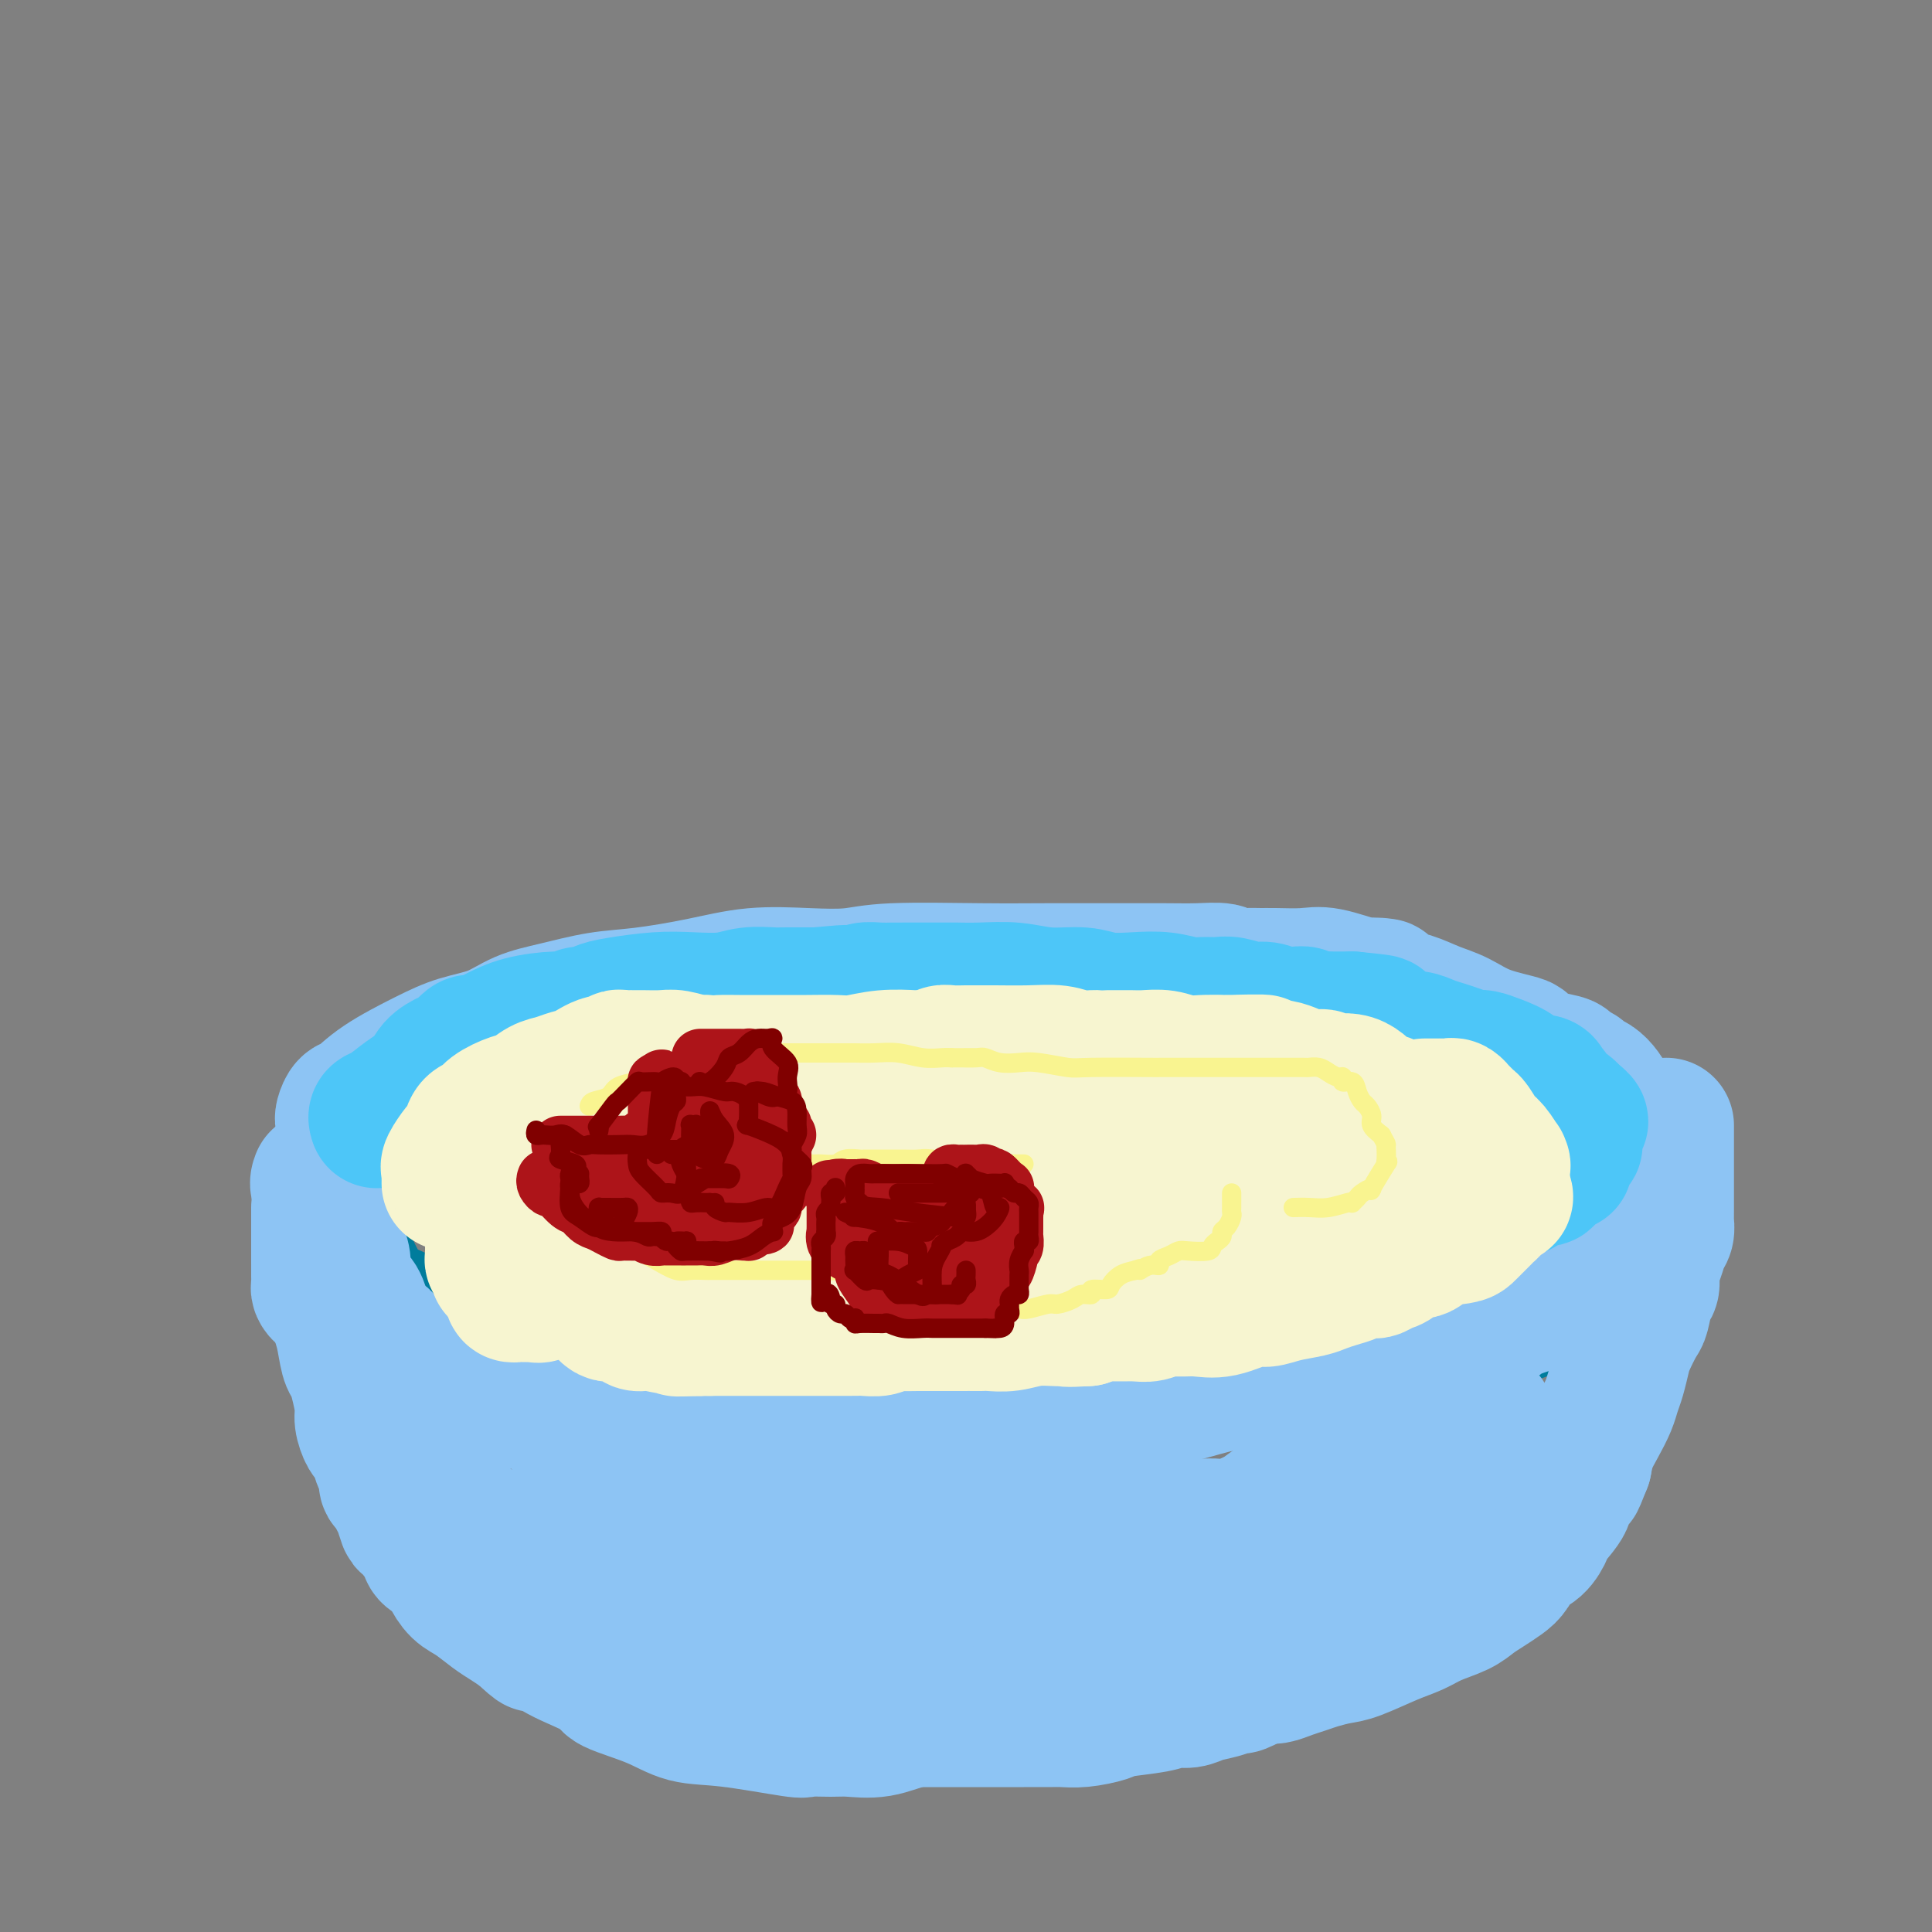 <svg viewBox='0 0 400 400' version='1.1' xmlns='http://www.w3.org/2000/svg' xmlns:xlink='http://www.w3.org/1999/xlink'><rect x="0" y="0" width="400" height="400" fill="#808080" stroke="none"/><g fill='none' stroke='rgb(0,124,156)' stroke-width='28' stroke-linecap='round' stroke-linejoin='round'><path d='M95,219c0.312,0.024 0.624,0.048 1,0c0.376,-0.048 0.815,-0.167 1,0c0.185,0.167 0.115,0.620 1,0c0.885,-0.620 2.724,-2.312 4,-3c1.276,-0.688 1.987,-0.373 5,-1c3.013,-0.627 8.326,-2.196 13,-3c4.674,-0.804 8.709,-0.842 13,-1c4.291,-0.158 8.838,-0.438 13,-1c4.162,-0.562 7.937,-1.408 11,-2c3.063,-0.592 5.412,-0.929 8,-1c2.588,-0.071 5.415,0.125 8,0c2.585,-0.125 4.930,-0.569 7,-1c2.070,-0.431 3.866,-0.847 6,-1c2.134,-0.153 4.606,-0.041 7,0c2.394,0.041 4.708,0.011 7,0c2.292,-0.011 4.560,-0.004 7,0c2.440,0.004 5.052,0.005 9,0c3.948,-0.005 9.233,-0.015 13,0c3.767,0.015 6.016,0.055 8,0c1.984,-0.055 3.704,-0.205 5,0c1.296,0.205 2.169,0.764 3,1c0.831,0.236 1.620,0.150 3,0c1.380,-0.150 3.350,-0.364 5,0c1.650,0.364 2.979,1.304 5,2c2.021,0.696 4.734,1.146 7,2c2.266,0.854 4.085,2.113 6,3c1.915,0.887 3.926,1.403 6,2c2.074,0.597 4.212,1.276 6,2c1.788,0.724 3.225,1.493 5,2c1.775,0.507 3.887,0.754 6,1'/><path d='M294,220c8.514,2.500 3.799,1.250 3,1c-0.799,-0.250 2.319,0.501 4,1c1.681,0.499 1.926,0.746 3,1c1.074,0.254 2.979,0.516 5,1c2.021,0.484 4.159,1.189 6,2c1.841,0.811 3.383,1.728 4,2c0.617,0.272 0.307,-0.100 1,0c0.693,0.100 2.389,0.670 3,1c0.611,0.330 0.138,0.418 1,1c0.862,0.582 3.058,1.658 4,2c0.942,0.342 0.631,-0.049 1,0c0.369,0.049 1.419,0.538 2,1c0.581,0.462 0.695,0.898 1,1c0.305,0.102 0.802,-0.131 1,0c0.198,0.131 0.099,0.625 0,1c-0.099,0.375 -0.196,0.633 0,1c0.196,0.367 0.685,0.845 1,1c0.315,0.155 0.456,-0.013 1,0c0.544,0.013 1.491,0.209 2,1c0.509,0.791 0.581,2.179 1,3c0.419,0.821 1.184,1.075 2,2c0.816,0.925 1.684,2.520 2,3c0.316,0.480 0.081,-0.154 0,0c-0.081,0.154 -0.009,1.096 0,2c0.009,0.904 -0.045,1.771 0,2c0.045,0.229 0.189,-0.179 0,0c-0.189,0.179 -0.710,0.945 -1,2c-0.290,1.055 -0.347,2.399 -1,3c-0.653,0.601 -1.901,0.457 -3,1c-1.099,0.543 -2.050,1.771 -3,3'/><path d='M334,259c-1.222,0.668 -1.277,0.337 -2,1c-0.723,0.663 -2.115,2.318 -3,3c-0.885,0.682 -1.263,0.390 -2,1c-0.737,0.610 -1.835,2.122 -3,3c-1.165,0.878 -2.399,1.124 -4,2c-1.601,0.876 -3.570,2.384 -5,3c-1.430,0.616 -2.321,0.339 -4,1c-1.679,0.661 -4.145,2.259 -6,3c-1.855,0.741 -3.099,0.623 -5,1c-1.901,0.377 -4.460,1.248 -7,2c-2.540,0.752 -5.063,1.385 -8,2c-2.937,0.615 -6.288,1.211 -10,2c-3.712,0.789 -7.784,1.769 -11,2c-3.216,0.231 -5.577,-0.289 -8,0c-2.423,0.289 -4.909,1.387 -7,2c-2.091,0.613 -3.786,0.741 -5,1c-1.214,0.259 -1.946,0.647 -4,1c-2.054,0.353 -5.430,0.669 -8,1c-2.570,0.331 -4.333,0.677 -7,1c-2.667,0.323 -6.239,0.622 -10,1c-3.761,0.378 -7.710,0.833 -11,1c-3.290,0.167 -5.920,0.045 -9,0c-3.080,-0.045 -6.608,-0.012 -9,0c-2.392,0.012 -3.646,0.003 -6,0c-2.354,-0.003 -5.808,-0.001 -9,0c-3.192,0.001 -6.121,0.000 -8,0c-1.879,-0.000 -2.708,-0.000 -4,0c-1.292,0.000 -3.047,0.000 -4,0c-0.953,-0.000 -1.103,-0.000 -2,0c-0.897,0.000 -2.542,0.000 -4,0c-1.458,-0.000 -2.729,-0.000 -4,0'/><path d='M145,293c-10.520,-0.100 -7.319,-0.351 -8,-1c-0.681,-0.649 -5.244,-1.697 -8,-2c-2.756,-0.303 -3.706,0.137 -5,0c-1.294,-0.137 -2.933,-0.852 -4,-1c-1.067,-0.148 -1.562,0.272 -2,0c-0.438,-0.272 -0.819,-1.237 -2,-2c-1.181,-0.763 -3.162,-1.326 -5,-2c-1.838,-0.674 -3.534,-1.461 -5,-2c-1.466,-0.539 -2.702,-0.830 -6,-2c-3.298,-1.170 -8.659,-3.217 -12,-5c-3.341,-1.783 -4.661,-3.300 -6,-4c-1.339,-0.700 -2.698,-0.582 -4,-1c-1.302,-0.418 -2.548,-1.372 -3,-2c-0.452,-0.628 -0.110,-0.931 0,-1c0.110,-0.069 -0.012,0.095 0,0c0.012,-0.095 0.157,-0.451 0,-1c-0.157,-0.549 -0.615,-1.293 -1,-2c-0.385,-0.707 -0.695,-1.378 -1,-2c-0.305,-0.622 -0.603,-1.197 -1,-2c-0.397,-0.803 -0.891,-1.835 -1,-3c-0.109,-1.165 0.167,-2.461 0,-3c-0.167,-0.539 -0.777,-0.319 -1,-1c-0.223,-0.681 -0.060,-2.262 0,-3c0.060,-0.738 0.017,-0.634 0,-1c-0.017,-0.366 -0.007,-1.202 0,-2c0.007,-0.798 0.011,-1.556 0,-2c-0.011,-0.444 -0.036,-0.572 0,-1c0.036,-0.428 0.133,-1.156 0,-2c-0.133,-0.844 -0.497,-1.804 0,-3c0.497,-1.196 1.856,-2.627 3,-4c1.144,-1.373 2.072,-2.686 3,-4'/><path d='M76,232c1.548,-1.857 2.417,-2.500 3,-3c0.583,-0.500 0.881,-0.857 1,-1c0.119,-0.143 0.060,-0.071 0,0'/></g>
<g fill='none' stroke='rgb(141,196,244)' stroke-width='28' stroke-linecap='round' stroke-linejoin='round'><path d='M71,232c-0.077,-0.203 -0.154,-0.407 0,-1c0.154,-0.593 0.538,-1.577 1,-2c0.462,-0.423 1.003,-0.286 2,-1c0.997,-0.714 2.449,-2.278 5,-4c2.551,-1.722 6.201,-3.602 9,-5c2.799,-1.398 4.745,-2.315 7,-3c2.255,-0.685 4.817,-1.138 7,-2c2.183,-0.862 3.987,-2.131 6,-3c2.013,-0.869 4.235,-1.336 7,-2c2.765,-0.664 6.074,-1.523 9,-2c2.926,-0.477 5.471,-0.572 9,-1c3.529,-0.428 8.043,-1.190 12,-2c3.957,-0.810 7.358,-1.667 11,-2c3.642,-0.333 7.523,-0.142 11,0c3.477,0.142 6.548,0.234 9,0c2.452,-0.234 4.285,-0.795 9,-1c4.715,-0.205 12.311,-0.055 18,0c5.689,0.055 9.471,0.014 14,0c4.529,-0.014 9.803,0.000 14,0c4.197,-0.000 7.315,-0.014 10,0c2.685,0.014 4.936,0.056 7,0c2.064,-0.056 3.943,-0.211 5,0c1.057,0.211 1.294,0.789 2,1c0.706,0.211 1.882,0.054 3,0c1.118,-0.054 2.177,-0.007 3,0c0.823,0.007 1.411,-0.026 3,0c1.589,0.026 4.178,0.110 6,0c1.822,-0.110 2.875,-0.414 5,0c2.125,0.414 5.321,1.547 7,2c1.679,0.453 1.839,0.227 2,0'/><path d='M284,204c4.904,0.417 1.665,-0.040 1,0c-0.665,0.040 1.244,0.576 2,1c0.756,0.424 0.358,0.736 1,1c0.642,0.264 2.325,0.480 4,1c1.675,0.520 3.341,1.342 5,2c1.659,0.658 3.311,1.150 5,2c1.689,0.850 3.416,2.059 6,3c2.584,0.941 6.025,1.614 7,2c0.975,0.386 -0.516,0.485 0,1c0.516,0.515 3.041,1.448 5,2c1.959,0.552 3.354,0.725 4,1c0.646,0.275 0.544,0.654 1,1c0.456,0.346 1.471,0.660 2,1c0.529,0.340 0.571,0.706 1,1c0.429,0.294 1.246,0.515 2,1c0.754,0.485 1.445,1.235 2,2c0.555,0.765 0.975,1.546 1,2c0.025,0.454 -0.344,0.583 0,1c0.344,0.417 1.402,1.124 2,2c0.598,0.876 0.734,1.923 1,3c0.266,1.077 0.660,2.186 1,3c0.340,0.814 0.627,1.334 1,2c0.373,0.666 0.832,1.477 1,2c0.168,0.523 0.047,0.760 0,1c-0.047,0.240 -0.018,0.485 0,1c0.018,0.515 0.027,1.299 0,2c-0.027,0.701 -0.090,1.318 0,2c0.090,0.682 0.333,1.430 0,2c-0.333,0.570 -1.244,0.961 -2,2c-0.756,1.039 -1.359,2.725 -2,4c-0.641,1.275 -1.321,2.137 -2,3'/><path d='M333,258c-1.462,1.911 -2.116,2.189 -3,3c-0.884,0.811 -1.996,2.156 -3,3c-1.004,0.844 -1.898,1.189 -3,2c-1.102,0.811 -2.412,2.089 -4,3c-1.588,0.911 -3.455,1.454 -5,2c-1.545,0.546 -2.769,1.096 -4,2c-1.231,0.904 -2.470,2.164 -5,3c-2.530,0.836 -6.351,1.249 -10,2c-3.649,0.751 -7.125,1.841 -11,3c-3.875,1.159 -8.147,2.386 -12,3c-3.853,0.614 -7.287,0.613 -11,1c-3.713,0.387 -7.705,1.162 -11,2c-3.295,0.838 -5.891,1.741 -8,2c-2.109,0.259 -3.729,-0.125 -5,0c-1.271,0.125 -2.193,0.758 -3,1c-0.807,0.242 -1.499,0.093 -2,0c-0.501,-0.093 -0.809,-0.130 -2,0c-1.191,0.130 -3.264,0.427 -6,1c-2.736,0.573 -6.136,1.421 -10,2c-3.864,0.579 -8.192,0.887 -12,1c-3.808,0.113 -7.095,0.030 -10,0c-2.905,-0.030 -5.427,-0.008 -8,0c-2.573,0.008 -5.198,0.002 -8,0c-2.802,-0.002 -5.782,-0.001 -9,0c-3.218,0.001 -6.672,0.001 -10,0c-3.328,-0.001 -6.528,-0.002 -9,0c-2.472,0.002 -4.215,0.009 -8,0c-3.785,-0.009 -9.613,-0.033 -13,0c-3.387,0.033 -4.335,0.124 -6,0c-1.665,-0.124 -4.047,-0.464 -6,-1c-1.953,-0.536 -3.476,-1.268 -5,-2'/><path d='M111,291c-2.444,-0.701 -3.055,-0.952 -4,-1c-0.945,-0.048 -2.225,0.107 -3,0c-0.775,-0.107 -1.046,-0.475 -2,-1c-0.954,-0.525 -2.590,-1.206 -4,-2c-1.410,-0.794 -2.594,-1.702 -4,-2c-1.406,-0.298 -3.035,0.015 -4,0c-0.965,-0.015 -1.265,-0.356 -2,-1c-0.735,-0.644 -1.904,-1.590 -3,-2c-1.096,-0.410 -2.118,-0.285 -3,-1c-0.882,-0.715 -1.626,-2.271 -2,-3c-0.374,-0.729 -0.380,-0.632 -1,-1c-0.620,-0.368 -1.854,-1.203 -3,-2c-1.146,-0.797 -2.205,-1.558 -3,-2c-0.795,-0.442 -1.327,-0.566 -2,-1c-0.673,-0.434 -1.487,-1.176 -2,-2c-0.513,-0.824 -0.726,-1.728 -1,-2c-0.274,-0.272 -0.609,0.089 -1,0c-0.391,-0.089 -0.837,-0.626 -1,-1c-0.163,-0.374 -0.044,-0.583 0,-1c0.044,-0.417 0.012,-1.042 0,-2c-0.012,-0.958 -0.003,-2.249 0,-3c0.003,-0.751 0.001,-0.961 0,-2c-0.001,-1.039 -0.000,-2.905 0,-4c0.000,-1.095 0.000,-1.418 0,-2c-0.000,-0.582 -0.000,-1.424 0,-2c0.000,-0.576 0.000,-0.886 0,-1c-0.000,-0.114 -0.000,-0.033 0,0c0.000,0.033 0.000,0.016 0,0'/><path d='M66,244c-0.202,0.525 -0.404,1.050 0,2c0.404,0.950 1.414,2.326 2,4c0.586,1.674 0.747,3.646 1,5c0.253,1.354 0.596,2.091 1,3c0.404,0.909 0.869,1.990 1,3c0.131,1.010 -0.072,1.949 0,3c0.072,1.051 0.418,2.214 1,3c0.582,0.786 1.401,1.197 2,2c0.599,0.803 0.979,2.000 1,3c0.021,1.000 -0.317,1.804 0,3c0.317,1.196 1.290,2.784 2,4c0.710,1.216 1.159,2.058 2,4c0.841,1.942 2.076,4.982 3,7c0.924,2.018 1.539,3.012 2,4c0.461,0.988 0.770,1.970 1,3c0.230,1.030 0.381,2.109 1,3c0.619,0.891 1.707,1.595 2,2c0.293,0.405 -0.210,0.510 0,1c0.210,0.490 1.133,1.365 2,2c0.867,0.635 1.676,1.029 2,2c0.324,0.971 0.162,2.518 1,4c0.838,1.482 2.678,2.899 4,4c1.322,1.101 2.128,1.886 3,3c0.872,1.114 1.811,2.556 3,4c1.189,1.444 2.628,2.889 4,4c1.372,1.111 2.678,1.889 4,3c1.322,1.111 2.661,2.556 4,4'/><path d='M115,333c5.495,5.646 4.734,3.260 6,3c1.266,-0.260 4.559,1.607 7,3c2.441,1.393 4.029,2.313 6,3c1.971,0.687 4.323,1.143 6,2c1.677,0.857 2.678,2.117 4,3c1.322,0.883 2.965,1.389 5,2c2.035,0.611 4.463,1.327 7,2c2.537,0.673 5.185,1.305 8,2c2.815,0.695 5.799,1.454 9,2c3.201,0.546 6.620,0.878 9,1c2.380,0.122 3.720,0.033 5,0c1.280,-0.033 2.501,-0.009 4,0c1.499,0.009 3.276,0.002 5,0c1.724,-0.002 3.395,-0.001 5,0c1.605,0.001 3.144,0.001 5,0c1.856,-0.001 4.028,-0.003 6,0c1.972,0.003 3.745,0.012 5,0c1.255,-0.012 1.991,-0.044 3,0c1.009,0.044 2.289,0.166 4,0c1.711,-0.166 3.851,-0.618 5,-1c1.149,-0.382 1.307,-0.694 3,-1c1.693,-0.306 4.921,-0.606 7,-1c2.079,-0.394 3.009,-0.880 4,-1c0.991,-0.120 2.042,0.127 3,0c0.958,-0.127 1.824,-0.629 3,-1c1.176,-0.371 2.662,-0.612 4,-1c1.338,-0.388 2.527,-0.922 3,-1c0.473,-0.078 0.230,0.299 1,0c0.770,-0.299 2.553,-1.273 4,-2c1.447,-0.727 2.556,-1.208 5,-2c2.444,-0.792 6.222,-1.896 10,-3'/><path d='M345,233c0.000,1.090 0.000,2.180 0,3c-0.000,0.820 -0.000,1.371 0,2c0.000,0.629 0.000,1.334 0,3c-0.000,1.666 -0.000,4.291 0,6c0.000,1.709 0.001,2.503 0,3c-0.001,0.497 -0.003,0.699 0,1c0.003,0.301 0.012,0.703 0,1c-0.012,0.297 -0.046,0.491 0,1c0.046,0.509 0.171,1.334 0,2c-0.171,0.666 -0.637,1.173 -1,2c-0.363,0.827 -0.622,1.973 -1,3c-0.378,1.027 -0.874,1.936 -1,3c-0.126,1.064 0.117,2.284 0,3c-0.117,0.716 -0.595,0.928 -1,2c-0.405,1.072 -0.738,3.004 -1,4c-0.262,0.996 -0.451,1.057 -1,2c-0.549,0.943 -1.456,2.769 -2,4c-0.544,1.231 -0.726,1.869 -1,3c-0.274,1.131 -0.640,2.756 -1,4c-0.360,1.244 -0.712,2.107 -1,3c-0.288,0.893 -0.510,1.817 -1,3c-0.490,1.183 -1.247,2.626 -2,4c-0.753,1.374 -1.501,2.678 -2,4c-0.499,1.322 -0.750,2.661 -1,4'/><path d='M328,303c-2.367,6.084 -1.286,2.793 -1,2c0.286,-0.793 -0.223,0.913 -1,2c-0.777,1.087 -1.821,1.555 -2,2c-0.179,0.445 0.506,0.867 0,2c-0.506,1.133 -2.205,2.979 -3,4c-0.795,1.021 -0.688,1.218 -1,2c-0.312,0.782 -1.045,2.149 -2,3c-0.955,0.851 -2.132,1.187 -3,2c-0.868,0.813 -1.427,2.105 -2,3c-0.573,0.895 -1.160,1.395 -2,2c-0.840,0.605 -1.932,1.317 -3,2c-1.068,0.683 -2.113,1.336 -3,2c-0.887,0.664 -1.616,1.337 -3,2c-1.384,0.663 -3.422,1.315 -5,2c-1.578,0.685 -2.694,1.402 -4,2c-1.306,0.598 -2.800,1.077 -5,2c-2.200,0.923 -5.106,2.288 -7,3c-1.894,0.712 -2.777,0.769 -4,1c-1.223,0.231 -2.787,0.635 -4,1c-1.213,0.365 -2.076,0.690 -3,1c-0.924,0.310 -1.910,0.605 -3,1c-1.090,0.395 -2.285,0.889 -3,1c-0.715,0.111 -0.951,-0.163 -2,0c-1.049,0.163 -2.912,0.762 -4,1c-1.088,0.238 -1.400,0.116 -2,0c-0.600,-0.116 -1.488,-0.227 -3,0c-1.512,0.227 -3.648,0.793 -5,1c-1.352,0.207 -1.919,0.055 -4,0c-2.081,-0.055 -5.676,-0.015 -8,0c-2.324,0.015 -3.378,0.004 -5,0c-1.622,-0.004 -3.811,-0.002 -6,0'/><path d='M225,349c-7.129,0.309 -5.450,0.083 -6,0c-0.550,-0.083 -3.329,-0.022 -5,0c-1.671,0.022 -2.233,0.006 -3,0c-0.767,-0.006 -1.740,-0.002 -3,0c-1.260,0.002 -2.808,0.000 -4,0c-1.192,-0.000 -2.030,-0.000 -3,0c-0.970,0.000 -2.072,0.001 -3,0c-0.928,-0.001 -1.680,-0.003 -3,0c-1.320,0.003 -3.206,0.011 -5,0c-1.794,-0.011 -3.497,-0.041 -5,0c-1.503,0.041 -2.807,0.154 -4,0c-1.193,-0.154 -2.277,-0.576 -3,-1c-0.723,-0.424 -1.085,-0.849 -2,-1c-0.915,-0.151 -2.381,-0.027 -3,0c-0.619,0.027 -0.390,-0.045 -1,0c-0.610,0.045 -2.058,0.205 -3,0c-0.942,-0.205 -1.378,-0.775 -2,-1c-0.622,-0.225 -1.430,-0.106 -2,0c-0.570,0.106 -0.900,0.198 -1,0c-0.100,-0.198 0.031,-0.687 0,-1c-0.031,-0.313 -0.224,-0.450 -1,-1c-0.776,-0.550 -2.134,-1.512 -3,-2c-0.866,-0.488 -1.240,-0.504 -2,-1c-0.760,-0.496 -1.906,-1.474 -3,-2c-1.094,-0.526 -2.136,-0.599 -3,-1c-0.864,-0.401 -1.551,-1.130 -3,-2c-1.449,-0.870 -3.659,-1.882 -5,-3c-1.341,-1.118 -1.813,-2.341 -3,-3c-1.187,-0.659 -3.089,-0.754 -4,-1c-0.911,-0.246 -0.832,-0.642 -1,-1c-0.168,-0.358 -0.584,-0.679 -1,-1'/><path d='M135,327c-5.439,-3.049 -2.035,-0.672 -1,0c1.035,0.672 -0.297,-0.359 -1,-1c-0.703,-0.641 -0.777,-0.890 -1,-1c-0.223,-0.110 -0.596,-0.081 -1,0c-0.404,0.081 -0.840,0.214 -1,0c-0.160,-0.214 -0.046,-0.775 0,-1c0.046,-0.225 0.023,-0.112 0,0'/><path d='M70,268c0.024,-0.369 0.048,-0.738 0,0c-0.048,0.738 -0.168,2.583 0,4c0.168,1.417 0.623,2.407 1,4c0.377,1.593 0.675,3.791 1,5c0.325,1.209 0.679,1.431 1,2c0.321,0.569 0.611,1.486 1,3c0.389,1.514 0.878,3.626 1,5c0.122,1.374 -0.122,2.010 0,3c0.122,0.990 0.611,2.334 1,3c0.389,0.666 0.678,0.655 1,1c0.322,0.345 0.678,1.047 1,2c0.322,0.953 0.611,2.157 1,3c0.389,0.843 0.878,1.327 1,2c0.122,0.673 -0.121,1.537 0,2c0.121,0.463 0.608,0.527 1,1c0.392,0.473 0.691,1.356 1,2c0.309,0.644 0.630,1.050 1,2c0.370,0.950 0.789,2.443 1,3c0.211,0.557 0.213,0.179 1,1c0.787,0.821 2.360,2.843 3,4c0.640,1.157 0.347,1.450 1,2c0.653,0.550 2.250,1.358 3,2c0.750,0.642 0.651,1.116 1,2c0.349,0.884 1.146,2.176 2,3c0.854,0.824 1.765,1.180 3,2c1.235,0.820 2.794,2.105 4,3c1.206,0.895 2.059,1.398 3,2c0.941,0.602 1.971,1.301 3,2'/><path d='M108,338c4.189,3.911 2.661,2.188 3,2c0.339,-0.188 2.546,1.159 4,2c1.454,0.841 2.154,1.175 4,2c1.846,0.825 4.838,2.142 6,3c1.162,0.858 0.495,1.257 2,2c1.505,0.743 5.184,1.831 8,3c2.816,1.169 4.771,2.418 7,3c2.229,0.582 4.734,0.495 9,1c4.266,0.505 10.295,1.601 13,2c2.705,0.399 2.086,0.100 3,0c0.914,-0.100 3.361,-0.002 5,0c1.639,0.002 2.471,-0.093 4,0c1.529,0.093 3.754,0.375 6,0c2.246,-0.375 4.511,-1.407 7,-2c2.489,-0.593 5.202,-0.747 10,-1c4.798,-0.253 11.682,-0.606 16,-1c4.318,-0.394 6.070,-0.828 8,-1c1.930,-0.172 4.038,-0.083 6,0c1.962,0.083 3.777,0.160 5,0c1.223,-0.160 1.853,-0.557 3,-1c1.147,-0.443 2.812,-0.933 4,-1c1.188,-0.067 1.901,0.289 3,0c1.099,-0.289 2.585,-1.224 4,-2c1.415,-0.776 2.761,-1.392 4,-2c1.239,-0.608 2.373,-1.208 4,-2c1.627,-0.792 3.748,-1.777 5,-3c1.252,-1.223 1.634,-2.684 3,-4c1.366,-1.316 3.717,-2.487 5,-3c1.283,-0.513 1.499,-0.369 2,-1c0.501,-0.631 1.286,-2.037 2,-3c0.714,-0.963 1.357,-1.481 2,-2'/><path d='M275,329c5.092,-4.225 2.323,-3.789 2,-4c-0.323,-0.211 1.801,-1.071 3,-2c1.199,-0.929 1.475,-1.927 2,-3c0.525,-1.073 1.301,-2.221 2,-3c0.699,-0.779 1.321,-1.190 2,-2c0.679,-0.810 1.414,-2.020 2,-3c0.586,-0.980 1.021,-1.730 2,-3c0.979,-1.270 2.501,-3.059 3,-4c0.499,-0.941 -0.026,-1.032 0,-1c0.026,0.032 0.601,0.189 1,0c0.399,-0.189 0.620,-0.723 1,-1c0.380,-0.277 0.919,-0.298 2,-1c1.081,-0.702 2.704,-2.085 4,-3c1.296,-0.915 2.265,-1.361 3,-2c0.735,-0.639 1.236,-1.472 2,-2c0.764,-0.528 1.793,-0.750 2,-1c0.207,-0.250 -0.406,-0.529 -1,0c-0.594,0.529 -1.170,1.865 -2,3c-0.830,1.135 -1.915,2.067 -3,3'/><path d='M302,300c-1.530,1.834 -3.355,3.919 -5,6c-1.645,2.081 -3.111,4.157 -4,5c-0.889,0.843 -1.203,0.453 -2,1c-0.797,0.547 -2.079,2.030 -4,3c-1.921,0.970 -4.482,1.426 -7,2c-2.518,0.574 -4.993,1.264 -9,2c-4.007,0.736 -9.547,1.517 -14,2c-4.453,0.483 -7.820,0.669 -13,1c-5.180,0.331 -12.174,0.807 -15,1c-2.826,0.193 -1.483,0.104 -3,0c-1.517,-0.104 -5.895,-0.221 -9,0c-3.105,0.221 -4.936,0.780 -7,1c-2.064,0.220 -4.361,0.099 -8,0c-3.639,-0.099 -8.620,-0.177 -13,0c-4.380,0.177 -8.158,0.609 -12,0c-3.842,-0.609 -7.746,-2.257 -11,-3c-3.254,-0.743 -5.858,-0.580 -8,-1c-2.142,-0.420 -3.823,-1.424 -5,-2c-1.177,-0.576 -1.852,-0.723 -2,-1c-0.148,-0.277 0.229,-0.684 0,-1c-0.229,-0.316 -1.066,-0.540 -2,-1c-0.934,-0.460 -1.966,-1.157 -3,-2c-1.034,-0.843 -2.070,-1.834 -4,-3c-1.930,-1.166 -4.754,-2.508 -6,-3c-1.246,-0.492 -0.912,-0.132 -1,0c-0.088,0.132 -0.596,0.038 -1,0c-0.404,-0.038 -0.702,-0.019 -1,0'/><path d='M133,307c-3.831,-1.946 -0.910,-0.311 0,0c0.910,0.311 -0.191,-0.701 -1,-1c-0.809,-0.299 -1.327,0.116 -2,0c-0.673,-0.116 -1.500,-0.763 -2,-1c-0.500,-0.237 -0.673,-0.064 -1,0c-0.327,0.064 -0.808,0.018 -1,0c-0.192,-0.018 -0.096,-0.009 0,0'/><path d='M120,305c-0.098,-0.149 -0.195,-0.297 1,0c1.195,0.297 3.683,1.040 7,2c3.317,0.960 7.462,2.138 12,3c4.538,0.862 9.467,1.408 16,2c6.533,0.592 14.670,1.231 24,2c9.330,0.769 19.854,1.670 28,2c8.146,0.330 13.913,0.090 19,0c5.087,-0.090 9.495,-0.030 13,0c3.505,0.030 6.107,0.030 8,0c1.893,-0.030 3.078,-0.092 4,0c0.922,0.092 1.582,0.336 3,0c1.418,-0.336 3.593,-1.252 5,-2c1.407,-0.748 2.046,-1.329 3,-2c0.954,-0.671 2.223,-1.433 3,-2c0.777,-0.567 1.063,-0.940 2,-1c0.937,-0.060 2.527,0.194 3,0c0.473,-0.194 -0.171,-0.837 0,-1c0.171,-0.163 1.156,0.152 2,0c0.844,-0.152 1.546,-0.773 2,-1c0.454,-0.227 0.661,-0.061 1,0c0.339,0.061 0.811,0.017 1,0c0.189,-0.017 0.094,-0.009 0,0'/></g>
<g fill='none' stroke='rgb(77,198,248)' stroke-width='28' stroke-linecap='round' stroke-linejoin='round'><path d='M78,232c-0.135,-0.381 -0.270,-0.763 0,-1c0.270,-0.237 0.944,-0.330 2,-1c1.056,-0.670 2.495,-1.919 4,-3c1.505,-1.081 3.075,-1.996 4,-3c0.925,-1.004 1.204,-2.097 2,-3c0.796,-0.903 2.110,-1.614 3,-2c0.890,-0.386 1.355,-0.446 2,-1c0.645,-0.554 1.469,-1.600 2,-2c0.531,-0.400 0.768,-0.152 1,0c0.232,0.152 0.461,0.208 1,0c0.539,-0.208 1.390,-0.682 2,-1c0.610,-0.318 0.978,-0.482 2,-1c1.022,-0.518 2.697,-1.392 5,-2c2.303,-0.608 5.235,-0.951 7,-1c1.765,-0.049 2.362,0.194 3,0c0.638,-0.194 1.316,-0.826 2,-1c0.684,-0.174 1.373,0.111 2,0c0.627,-0.111 1.192,-0.617 2,-1c0.808,-0.383 1.859,-0.642 4,-1c2.141,-0.358 5.372,-0.814 8,-1c2.628,-0.186 4.655,-0.102 7,0c2.345,0.102 5.010,0.224 7,0c1.990,-0.224 3.306,-0.792 5,-1c1.694,-0.208 3.765,-0.056 5,0c1.235,0.056 1.632,0.015 2,0c0.368,-0.015 0.707,-0.004 1,0c0.293,0.004 0.540,0.001 1,0c0.460,-0.001 1.131,-0.000 2,0c0.869,0.000 1.934,0.000 3,0'/><path d='M169,206c10.200,-0.944 5.199,-0.306 4,0c-1.199,0.306 1.405,0.278 3,0c1.595,-0.278 2.180,-0.807 3,-1c0.820,-0.193 1.876,-0.052 3,0c1.124,0.052 2.315,0.014 3,0c0.685,-0.014 0.862,-0.003 1,0c0.138,0.003 0.236,-0.000 2,0c1.764,0.000 5.193,0.004 7,0c1.807,-0.004 1.992,-0.016 3,0c1.008,0.016 2.841,0.061 5,0c2.159,-0.061 4.645,-0.226 7,0c2.355,0.226 4.579,0.844 7,1c2.421,0.156 5.040,-0.151 7,0c1.960,0.151 3.262,0.758 5,1c1.738,0.242 3.911,0.118 6,0c2.089,-0.118 4.095,-0.229 6,0c1.905,0.229 3.711,0.797 5,1c1.289,0.203 2.063,0.039 3,0c0.937,-0.039 2.037,0.046 3,0c0.963,-0.046 1.787,-0.223 3,0c1.213,0.223 2.814,0.845 4,1c1.186,0.155 1.957,-0.156 3,0c1.043,0.156 2.357,0.777 3,1c0.643,0.223 0.613,0.046 1,0c0.387,-0.046 1.191,0.040 2,0c0.809,-0.040 1.625,-0.207 2,0c0.375,0.207 0.310,0.788 1,1c0.690,0.212 2.133,0.057 3,0c0.867,-0.057 1.156,-0.015 2,0c0.844,0.015 2.241,0.004 3,0c0.759,-0.004 0.879,-0.002 1,0'/><path d='M280,211c11.017,1.050 3.560,0.677 2,1c-1.560,0.323 2.778,1.344 5,2c2.222,0.656 2.327,0.949 3,1c0.673,0.051 1.914,-0.140 3,0c1.086,0.140 2.018,0.612 3,1c0.982,0.388 2.014,0.693 3,1c0.986,0.307 1.926,0.618 3,1c1.074,0.382 2.281,0.837 3,1c0.719,0.163 0.949,0.035 1,0c0.051,-0.035 -0.076,0.023 0,0c0.076,-0.023 0.356,-0.126 1,0c0.644,0.126 1.651,0.481 3,1c1.349,0.519 3.040,1.201 4,2c0.960,0.799 1.189,1.716 2,2c0.811,0.284 2.203,-0.064 3,0c0.797,0.064 0.999,0.541 1,1c0.001,0.459 -0.198,0.900 0,1c0.198,0.100 0.795,-0.141 1,0c0.205,0.141 0.019,0.665 0,1c-0.019,0.335 0.129,0.482 1,1c0.871,0.518 2.465,1.409 3,2c0.535,0.591 0.010,0.883 0,1c-0.010,0.117 0.495,0.058 1,0'/><path d='M326,231c2.475,1.897 0.663,1.139 0,1c-0.663,-0.139 -0.177,0.340 0,1c0.177,0.660 0.045,1.499 0,2c-0.045,0.501 -0.002,0.662 0,1c0.002,0.338 -0.037,0.851 0,1c0.037,0.149 0.151,-0.066 0,0c-0.151,0.066 -0.565,0.414 -1,1c-0.435,0.586 -0.890,1.409 -1,2c-0.110,0.591 0.126,0.951 0,1c-0.126,0.049 -0.613,-0.213 -1,0c-0.387,0.213 -0.675,0.902 -1,1c-0.325,0.098 -0.689,-0.394 -1,0c-0.311,0.394 -0.570,1.675 -1,2c-0.430,0.325 -1.032,-0.305 -2,0c-0.968,0.305 -2.302,1.546 -3,2c-0.698,0.454 -0.760,0.121 -1,0c-0.240,-0.121 -0.659,-0.030 -1,0c-0.341,0.030 -0.604,-0.002 -1,0c-0.396,0.002 -0.927,0.039 -1,0c-0.073,-0.039 0.310,-0.155 0,0c-0.310,0.155 -1.314,0.580 -3,1c-1.686,0.420 -4.053,0.834 -5,1c-0.947,0.166 -0.473,0.083 0,0'/></g>
<g fill='none' stroke='rgb(247,245,208)' stroke-width='28' stroke-linecap='round' stroke-linejoin='round'><path d='M93,245c0.004,-0.338 0.008,-0.676 0,-1c-0.008,-0.324 -0.027,-0.635 0,-1c0.027,-0.365 0.102,-0.783 0,-1c-0.102,-0.217 -0.379,-0.233 0,-1c0.379,-0.767 1.414,-2.285 2,-3c0.586,-0.715 0.721,-0.628 1,-1c0.279,-0.372 0.700,-1.203 1,-2c0.300,-0.797 0.478,-1.560 1,-2c0.522,-0.440 1.389,-0.555 2,-1c0.611,-0.445 0.968,-1.218 2,-2c1.032,-0.782 2.741,-1.572 4,-2c1.259,-0.428 2.069,-0.495 3,-1c0.931,-0.505 1.985,-1.450 3,-2c1.015,-0.550 1.993,-0.707 3,-1c1.007,-0.293 2.045,-0.723 3,-1c0.955,-0.277 1.828,-0.400 3,-1c1.172,-0.600 2.643,-1.677 4,-2c1.357,-0.323 2.601,0.110 3,0c0.399,-0.110 -0.047,-0.762 0,-1c0.047,-0.238 0.586,-0.064 1,0c0.414,0.064 0.703,0.016 1,0c0.297,-0.016 0.601,-0.001 1,0c0.399,0.001 0.894,-0.014 2,0c1.106,0.014 2.822,0.055 4,0c1.178,-0.055 1.817,-0.207 3,0c1.183,0.207 2.909,0.773 4,1c1.091,0.227 1.545,0.113 2,0'/><path d='M146,220c2.775,0.155 2.211,0.041 3,0c0.789,-0.041 2.929,-0.011 4,0c1.071,0.011 1.074,0.003 2,0c0.926,-0.003 2.777,0.000 4,0c1.223,-0.000 1.819,-0.004 3,0c1.181,0.004 2.947,0.015 5,0c2.053,-0.015 4.392,-0.057 6,0c1.608,0.057 2.486,0.211 4,0c1.514,-0.211 3.665,-0.788 6,-1c2.335,-0.212 4.852,-0.061 6,0c1.148,0.061 0.925,0.030 1,0c0.075,-0.030 0.447,-0.061 1,0c0.553,0.061 1.288,0.212 2,0c0.712,-0.212 1.402,-0.789 2,-1c0.598,-0.211 1.106,-0.056 2,0c0.894,0.056 2.174,0.014 3,0c0.826,-0.014 1.196,0.000 2,0c0.804,-0.000 2.040,-0.014 4,0c1.960,0.014 4.644,0.056 7,0c2.356,-0.056 4.384,-0.211 6,0c1.616,0.211 2.820,0.789 4,1c1.180,0.211 2.336,0.057 3,0c0.664,-0.057 0.837,-0.015 1,0c0.163,0.015 0.315,0.003 1,0c0.685,-0.003 1.904,0.003 3,0c1.096,-0.003 2.068,-0.015 3,0c0.932,0.015 1.824,0.056 3,0c1.176,-0.056 2.635,-0.211 4,0c1.365,0.211 2.637,0.788 4,1c1.363,0.212 2.818,0.061 4,0c1.182,-0.061 2.091,-0.030 3,0'/><path d='M252,220c17.027,-0.060 6.596,-0.210 3,0c-3.596,0.210 -0.357,0.778 2,1c2.357,0.222 3.830,0.097 5,0c1.170,-0.097 2.036,-0.165 3,0c0.964,0.165 2.025,0.563 3,1c0.975,0.437 1.864,0.912 3,1c1.136,0.088 2.519,-0.213 3,0c0.481,0.213 0.061,0.940 1,1c0.939,0.060 3.237,-0.546 5,0c1.763,0.546 2.992,2.245 4,3c1.008,0.755 1.796,0.566 3,1c1.204,0.434 2.823,1.490 4,2c1.177,0.510 1.911,0.474 3,1c1.089,0.526 2.533,1.613 3,2c0.467,0.387 -0.043,0.075 0,0c0.043,-0.075 0.638,0.088 1,0c0.362,-0.088 0.489,-0.426 1,0c0.511,0.426 1.405,1.615 2,2c0.595,0.385 0.892,-0.035 1,0c0.108,0.035 0.029,0.525 0,1c-0.029,0.475 -0.008,0.936 0,1c0.008,0.064 0.002,-0.267 0,0c-0.002,0.267 -0.001,1.134 0,2'/><path d='M302,239c0.107,0.838 -0.125,0.933 0,1c0.125,0.067 0.608,0.105 1,0c0.392,-0.105 0.693,-0.354 1,-1c0.307,-0.646 0.618,-1.689 1,-2c0.382,-0.311 0.834,0.108 1,0c0.166,-0.108 0.048,-0.745 0,-1c-0.048,-0.255 -0.024,-0.127 0,0'/><path d='M295,229c0.364,-0.001 0.727,-0.001 1,0c0.273,0.001 0.455,0.004 1,0c0.545,-0.004 1.452,-0.016 2,0c0.548,0.016 0.738,0.060 1,0c0.262,-0.060 0.595,-0.223 1,0c0.405,0.223 0.881,0.831 1,1c0.119,0.169 -0.120,-0.102 0,0c0.120,0.102 0.598,0.578 1,1c0.402,0.422 0.728,0.790 1,1c0.272,0.210 0.490,0.263 1,1c0.510,0.737 1.314,2.157 2,3c0.686,0.843 1.256,1.107 2,2c0.744,0.893 1.664,2.414 2,3c0.336,0.586 0.090,0.237 0,0c-0.090,-0.237 -0.024,-0.363 0,0c0.024,0.363 0.007,1.213 0,2c-0.007,0.787 -0.002,1.511 0,2c0.002,0.489 0.001,0.745 0,1'/><path d='M311,246c1.192,2.510 0.671,1.785 0,2c-0.671,0.215 -1.493,1.371 -2,2c-0.507,0.629 -0.699,0.732 -1,1c-0.301,0.268 -0.710,0.700 -1,1c-0.290,0.300 -0.461,0.467 -1,1c-0.539,0.533 -1.447,1.433 -2,2c-0.553,0.567 -0.753,0.800 -2,1c-1.247,0.200 -3.541,0.368 -5,1c-1.459,0.632 -2.083,1.728 -3,2c-0.917,0.272 -2.129,-0.281 -3,0c-0.871,0.281 -1.402,1.395 -2,2c-0.598,0.605 -1.261,0.701 -2,1c-0.739,0.299 -1.552,0.801 -2,1c-0.448,0.199 -0.532,0.095 -1,0c-0.468,-0.095 -1.320,-0.180 -2,0c-0.680,0.180 -1.189,0.625 -2,1c-0.811,0.375 -1.926,0.679 -3,1c-1.074,0.321 -2.108,0.658 -3,1c-0.892,0.342 -1.641,0.688 -3,1c-1.359,0.312 -3.328,0.591 -5,1c-1.672,0.409 -3.045,0.947 -4,1c-0.955,0.053 -1.490,-0.379 -3,0c-1.510,0.379 -3.993,1.569 -6,2c-2.007,0.431 -3.537,0.101 -5,0c-1.463,-0.101 -2.860,0.026 -4,0c-1.140,-0.026 -2.023,-0.204 -3,0c-0.977,0.204 -2.046,0.789 -3,1c-0.954,0.211 -1.792,0.046 -3,0c-1.208,-0.046 -2.787,0.026 -4,0c-1.213,-0.026 -2.061,-0.150 -3,0c-0.939,0.150 -1.970,0.575 -3,1'/><path d='M225,273c-5.180,0.305 -4.130,0.068 -4,0c0.130,-0.068 -0.661,0.034 -2,0c-1.339,-0.034 -3.227,-0.205 -5,0c-1.773,0.205 -3.432,0.787 -5,1c-1.568,0.213 -3.046,0.057 -4,0c-0.954,-0.057 -1.386,-0.015 -2,0c-0.614,0.015 -1.411,0.004 -2,0c-0.589,-0.004 -0.971,-0.001 -1,0c-0.029,0.001 0.296,0.000 0,0c-0.296,-0.000 -1.213,0.000 -2,0c-0.787,-0.000 -1.443,-0.001 -2,0c-0.557,0.001 -1.016,0.004 -2,0c-0.984,-0.004 -2.494,-0.015 -4,0c-1.506,0.015 -3.008,0.057 -4,0c-0.992,-0.057 -1.473,-0.211 -2,0c-0.527,0.211 -1.101,0.789 -2,1c-0.899,0.211 -2.124,0.057 -3,0c-0.876,-0.057 -1.402,-0.015 -2,0c-0.598,0.015 -1.267,0.004 -2,0c-0.733,-0.004 -1.531,-0.001 -2,0c-0.469,0.001 -0.610,0.000 -1,0c-0.390,-0.000 -1.031,-0.000 -2,0c-0.969,0.000 -2.267,0.000 -4,0c-1.733,-0.000 -3.901,-0.000 -6,0c-2.099,0.000 -4.129,0.000 -5,0c-0.871,-0.000 -0.584,-0.000 -1,0c-0.416,0.000 -1.535,0.000 -2,0c-0.465,-0.000 -0.276,-0.000 -1,0c-0.724,0.000 -2.362,0.000 -4,0'/><path d='M147,275c-12.362,0.292 -4.268,0.022 -2,0c2.268,-0.022 -1.289,0.205 -4,0c-2.711,-0.205 -4.575,-0.843 -6,-1c-1.425,-0.157 -2.409,0.168 -3,0c-0.591,-0.168 -0.788,-0.829 -1,-1c-0.212,-0.171 -0.438,0.147 -1,0c-0.562,-0.147 -1.459,-0.761 -2,-1c-0.541,-0.239 -0.726,-0.105 -1,0c-0.274,0.105 -0.636,0.182 -1,0c-0.364,-0.182 -0.729,-0.622 -1,-1c-0.271,-0.378 -0.449,-0.694 -1,-1c-0.551,-0.306 -1.474,-0.602 -2,-1c-0.526,-0.398 -0.655,-0.899 -1,-1c-0.345,-0.101 -0.905,0.198 -1,0c-0.095,-0.198 0.276,-0.893 0,-1c-0.276,-0.107 -1.197,0.374 -2,0c-0.803,-0.374 -1.487,-1.603 -2,-2c-0.513,-0.397 -0.854,0.037 -1,0c-0.146,-0.037 -0.096,-0.545 0,-1c0.096,-0.455 0.237,-0.857 0,-1c-0.237,-0.143 -0.851,-0.027 -1,0c-0.149,0.027 0.166,-0.034 0,0c-0.166,0.034 -0.815,0.163 -1,0c-0.185,-0.163 0.094,-0.618 0,-1c-0.094,-0.382 -0.561,-0.690 -1,-1c-0.439,-0.310 -0.849,-0.622 -1,-1c-0.151,-0.378 -0.043,-0.822 0,-1c0.043,-0.178 0.022,-0.089 0,0'/><path d='M111,259c-2.122,-2.096 -0.428,-1.336 0,-1c0.428,0.336 -0.410,0.248 -1,0c-0.590,-0.248 -0.933,-0.657 -1,-1c-0.067,-0.343 0.141,-0.621 0,-1c-0.141,-0.379 -0.630,-0.858 -1,-1c-0.370,-0.142 -0.621,0.053 -1,0c-0.379,-0.053 -0.885,-0.354 -1,-1c-0.115,-0.646 0.161,-1.635 0,-2c-0.161,-0.365 -0.760,-0.104 -1,0c-0.240,0.104 -0.120,0.052 0,0'/><path d='M102,252c-0.004,0.216 -0.009,0.431 0,1c0.009,0.569 0.030,1.490 0,2c-0.030,0.510 -0.112,0.608 0,1c0.112,0.392 0.419,1.077 1,2c0.581,0.923 1.437,2.083 2,3c0.563,0.917 0.834,1.591 1,2c0.166,0.409 0.225,0.555 1,1c0.775,0.445 2.264,1.191 3,2c0.736,0.809 0.720,1.681 1,2c0.280,0.319 0.856,0.086 1,0c0.144,-0.086 -0.144,-0.026 -1,0c-0.856,0.026 -2.281,0.018 -3,0c-0.719,-0.018 -0.731,-0.046 -1,0c-0.269,0.046 -0.794,0.167 -1,0c-0.206,-0.167 -0.094,-0.622 0,-1c0.094,-0.378 0.170,-0.679 0,-1c-0.170,-0.321 -0.585,-0.660 -1,-1'/><path d='M105,265c-1.038,-0.708 -0.134,-0.977 0,-1c0.134,-0.023 -0.504,0.201 -1,0c-0.496,-0.201 -0.851,-0.827 -1,-1c-0.149,-0.173 -0.093,0.107 0,0c0.093,-0.107 0.221,-0.602 0,-1c-0.221,-0.398 -0.791,-0.698 -1,-1c-0.209,-0.302 -0.056,-0.606 0,-1c0.056,-0.394 0.015,-0.879 0,-1c-0.015,-0.121 -0.004,0.123 0,0c0.004,-0.123 0.001,-0.612 0,-1c-0.001,-0.388 0.001,-0.674 0,-1c-0.001,-0.326 -0.006,-0.691 0,-1c0.006,-0.309 0.024,-0.560 0,-1c-0.024,-0.440 -0.090,-1.068 0,-2c0.090,-0.932 0.334,-2.168 1,-3c0.666,-0.832 1.753,-1.261 3,-2c1.247,-0.739 2.654,-1.787 4,-3c1.346,-1.213 2.631,-2.590 5,-4c2.369,-1.410 5.823,-2.854 9,-4c3.177,-1.146 6.077,-1.993 9,-3c2.923,-1.007 5.868,-2.172 9,-3c3.132,-0.828 6.449,-1.318 10,-2c3.551,-0.682 7.335,-1.556 11,-2c3.665,-0.444 7.212,-0.459 10,-1c2.788,-0.541 4.819,-1.609 7,-2c2.181,-0.391 4.513,-0.105 6,0c1.487,0.105 2.131,0.028 3,0c0.869,-0.028 1.965,-0.008 3,0c1.035,0.008 2.010,0.002 3,0c0.990,-0.002 1.995,-0.001 3,0'/><path d='M198,224c3.197,0.051 2.190,0.177 3,1c0.810,0.823 3.437,2.342 5,3c1.563,0.658 2.060,0.456 3,1c0.940,0.544 2.322,1.833 4,3c1.678,1.167 3.653,2.211 5,3c1.347,0.789 2.067,1.322 3,2c0.933,0.678 2.081,1.502 3,2c0.919,0.498 1.610,0.669 2,1c0.390,0.331 0.477,0.821 1,1c0.523,0.179 1.480,0.046 2,0c0.520,-0.046 0.602,-0.006 1,0c0.398,0.006 1.113,-0.024 1,0c-0.113,0.024 -1.053,0.102 -2,0c-0.947,-0.102 -1.902,-0.382 -6,0c-4.098,0.382 -11.340,1.427 -19,2c-7.660,0.573 -15.737,0.672 -25,1c-9.263,0.328 -19.713,0.883 -24,1c-4.287,0.117 -2.412,-0.203 -2,0c0.412,0.203 -0.638,0.930 -1,1c-0.362,0.070 -0.036,-0.517 0,0c0.036,0.517 -0.217,2.139 0,3c0.217,0.861 0.905,0.963 2,2c1.095,1.037 2.599,3.011 5,4c2.401,0.989 5.701,0.995 9,1'/><path d='M168,256c5.811,0.428 15.837,1.000 23,1c7.163,0.000 11.463,-0.570 15,-2c3.537,-1.430 6.310,-3.720 8,-5c1.690,-1.280 2.297,-1.550 3,-2c0.703,-0.450 1.502,-1.080 2,-2c0.498,-0.920 0.696,-2.130 1,-3c0.304,-0.870 0.715,-1.400 1,-2c0.285,-0.600 0.445,-1.271 0,-2c-0.445,-0.729 -1.495,-1.516 -3,-2c-1.505,-0.484 -3.467,-0.666 -7,-1c-3.533,-0.334 -8.638,-0.820 -16,-1c-7.362,-0.180 -16.981,-0.055 -23,0c-6.019,0.055 -8.438,0.041 -10,0c-1.562,-0.041 -2.267,-0.109 -3,0c-0.733,0.109 -1.496,0.395 -2,1c-0.504,0.605 -0.751,1.527 -1,2c-0.249,0.473 -0.500,0.495 -1,1c-0.500,0.505 -1.248,1.493 -2,2c-0.752,0.507 -1.508,0.532 -2,1c-0.492,0.468 -0.720,1.378 -1,2c-0.280,0.622 -0.613,0.957 -1,1c-0.387,0.043 -0.830,-0.206 -1,0c-0.170,0.206 -0.068,0.867 0,1c0.068,0.133 0.101,-0.263 0,0c-0.101,0.263 -0.336,1.184 0,2c0.336,0.816 1.244,1.527 3,2c1.756,0.473 4.359,0.706 8,1c3.641,0.294 8.321,0.647 13,1'/><path d='M172,252c6.042,0.288 10.646,0.010 16,0c5.354,-0.010 11.456,0.250 17,0c5.544,-0.250 10.528,-1.009 15,-2c4.472,-0.991 8.432,-2.213 11,-3c2.568,-0.787 3.742,-1.137 6,-2c2.258,-0.863 5.598,-2.239 7,-3c1.402,-0.761 0.865,-0.908 1,-1c0.135,-0.092 0.943,-0.130 2,-1c1.057,-0.870 2.363,-2.573 3,-3c0.637,-0.427 0.606,0.421 1,0c0.394,-0.421 1.213,-2.113 2,-3c0.787,-0.887 1.544,-0.970 2,-1c0.456,-0.030 0.613,-0.008 1,0c0.387,0.008 1.005,0.001 1,0c-0.005,-0.001 -0.634,0.006 0,0c0.634,-0.006 2.529,-0.023 4,0c1.471,0.023 2.516,0.086 4,0c1.484,-0.086 3.407,-0.321 5,0c1.593,0.321 2.857,1.199 4,2c1.143,0.801 2.165,1.525 3,2c0.835,0.475 1.481,0.701 2,1c0.519,0.299 0.910,0.672 1,1c0.090,0.328 -0.119,0.613 0,1c0.119,0.387 0.568,0.877 1,1c0.432,0.123 0.847,-0.121 1,0c0.153,0.121 0.044,0.606 0,1c-0.044,0.394 -0.022,0.697 0,1'/><path d='M282,243c1.414,2.178 -1.050,2.622 -3,3c-1.950,0.378 -3.386,0.690 -5,1c-1.614,0.310 -3.407,0.619 -5,1c-1.593,0.381 -2.986,0.834 -4,1c-1.014,0.166 -1.649,0.045 -3,0c-1.351,-0.045 -3.416,-0.013 -5,0c-1.584,0.013 -2.685,0.007 -5,0c-2.315,-0.007 -5.842,-0.014 -8,0c-2.158,0.014 -2.946,0.049 -4,0c-1.054,-0.049 -2.372,-0.182 -5,0c-2.628,0.182 -6.564,0.680 -9,1c-2.436,0.320 -3.371,0.464 -5,1c-1.629,0.536 -3.951,1.464 -6,2c-2.049,0.536 -3.824,0.679 -6,1c-2.176,0.321 -4.753,0.818 -7,1c-2.247,0.182 -4.163,0.049 -7,0c-2.837,-0.049 -6.594,-0.013 -9,0c-2.406,0.013 -3.459,0.004 -5,0c-1.541,-0.004 -3.568,-0.001 -5,0c-1.432,0.001 -2.270,0.001 -3,0c-0.730,-0.001 -1.354,-0.003 -3,0c-1.646,0.003 -4.315,0.011 -6,0c-1.685,-0.011 -2.388,-0.041 -4,0c-1.612,0.041 -4.134,0.155 -6,0c-1.866,-0.155 -3.074,-0.577 -4,-1c-0.926,-0.423 -1.568,-0.845 -2,-1c-0.432,-0.155 -0.655,-0.042 -1,0c-0.345,0.042 -0.813,0.012 -1,0c-0.187,-0.012 -0.094,-0.006 0,0'/><path d='M146,253c-8.794,-0.537 -2.780,-0.880 -1,-1c1.780,-0.120 -0.674,-0.017 -2,0c-1.326,0.017 -1.525,-0.052 -2,0c-0.475,0.052 -1.227,0.224 -2,0c-0.773,-0.224 -1.566,-0.845 -2,-1c-0.434,-0.155 -0.509,0.155 -1,0c-0.491,-0.155 -1.400,-0.773 -2,-1c-0.600,-0.227 -0.892,-0.061 -1,0c-0.108,0.061 -0.031,0.017 0,0c0.031,-0.017 0.015,-0.009 0,0'/><path d='M134,255c0.833,-0.417 1.667,-0.833 2,-1c0.333,-0.167 0.167,-0.083 0,0'/><path d='M137,254c0.000,0.000 0.100,0.100 0.1,0.1'/></g>
<g fill='none' stroke='rgb(249,244,144)' stroke-width='4' stroke-linecap='round' stroke-linejoin='round'><path d='M122,229c0.112,-0.362 0.223,-0.723 1,-1c0.777,-0.277 2.218,-0.468 3,-1c0.782,-0.532 0.903,-1.403 2,-2c1.097,-0.597 3.168,-0.919 4,-1c0.832,-0.081 0.425,0.080 1,0c0.575,-0.080 2.133,-0.400 3,-1c0.867,-0.600 1.045,-1.480 2,-2c0.955,-0.520 2.688,-0.679 4,-1c1.312,-0.321 2.203,-0.804 3,-1c0.797,-0.196 1.501,-0.105 3,0c1.499,0.105 3.793,0.224 5,0c1.207,-0.224 1.327,-0.792 2,-1c0.673,-0.208 1.899,-0.056 3,0c1.101,0.056 2.076,0.015 3,0c0.924,-0.015 1.795,-0.004 3,0c1.205,0.004 2.743,0.001 4,0c1.257,-0.001 2.232,-0.000 3,0c0.768,0.000 1.327,0.000 2,0c0.673,-0.000 1.459,-0.001 2,0c0.541,0.001 0.836,0.004 1,0c0.164,-0.004 0.197,-0.015 1,0c0.803,0.015 2.375,0.057 4,0c1.625,-0.057 3.301,-0.211 5,0c1.699,0.211 3.419,0.788 5,1c1.581,0.212 3.023,0.061 4,0c0.977,-0.061 1.488,-0.030 2,0'/><path d='M197,219c8.626,-0.004 4.191,-0.015 3,0c-1.191,0.015 0.864,0.056 2,0c1.136,-0.056 1.355,-0.207 2,0c0.645,0.207 1.717,0.774 3,1c1.283,0.226 2.776,0.113 4,0c1.224,-0.113 2.177,-0.226 4,0c1.823,0.226 4.515,0.793 6,1c1.485,0.207 1.764,0.056 5,0c3.236,-0.056 9.429,-0.015 12,0c2.571,0.015 1.520,0.004 2,0c0.480,-0.004 2.492,-0.001 4,0c1.508,0.001 2.511,0.000 4,0c1.489,-0.000 3.464,-0.000 5,0c1.536,0.000 2.633,-0.000 4,0c1.367,0.000 3.006,0.000 4,0c0.994,-0.000 1.344,-0.001 2,0c0.656,0.001 1.617,0.003 3,0c1.383,-0.003 3.186,-0.011 4,0c0.814,0.011 0.639,0.040 1,0c0.361,-0.040 1.258,-0.150 2,0c0.742,0.150 1.330,0.561 2,1c0.670,0.439 1.422,0.908 2,1c0.578,0.092 0.981,-0.193 1,0c0.019,0.193 -0.346,0.863 0,1c0.346,0.137 1.403,-0.259 2,0c0.597,0.259 0.733,1.171 1,2c0.267,0.829 0.666,1.573 1,2c0.334,0.427 0.605,0.537 1,1c0.395,0.463 0.914,1.278 1,2c0.086,0.722 -0.261,1.349 0,2c0.261,0.651 1.131,1.325 2,2'/><path d='M286,235c1.156,2.121 1.045,1.922 1,2c-0.045,0.078 -0.024,0.432 0,1c0.024,0.568 0.050,1.349 0,2c-0.050,0.651 -0.178,1.172 0,1c0.178,-0.172 0.662,-1.038 0,0c-0.662,1.038 -2.468,3.981 -3,5c-0.532,1.019 0.212,0.116 0,0c-0.212,-0.116 -1.378,0.556 -2,1c-0.622,0.444 -0.700,0.659 -1,1c-0.300,0.341 -0.821,0.809 -1,1c-0.179,0.191 -0.017,0.104 0,0c0.017,-0.104 -0.111,-0.224 -1,0c-0.889,0.224 -2.537,0.792 -4,1c-1.463,0.208 -2.740,0.056 -4,0c-1.260,-0.056 -2.503,-0.016 -3,0c-0.497,0.016 -0.249,0.008 0,0'/><path d='M212,241c-0.320,-0.000 -0.641,-0.000 -1,0c-0.359,0.000 -0.757,0.001 -1,0c-0.243,-0.001 -0.330,-0.004 -1,0c-0.670,0.004 -1.921,0.015 -3,0c-1.079,-0.015 -1.984,-0.057 -3,0c-1.016,0.057 -2.143,0.211 -4,0c-1.857,-0.211 -4.445,-0.789 -6,-1c-1.555,-0.211 -2.079,-0.057 -3,0c-0.921,0.057 -2.241,0.015 -3,0c-0.759,-0.015 -0.957,-0.004 -1,0c-0.043,0.004 0.068,0.001 0,0c-0.068,-0.001 -0.315,-0.001 -1,0c-0.685,0.001 -1.806,0.004 -3,0c-1.194,-0.004 -2.460,-0.015 -3,0c-0.540,0.015 -0.356,0.057 -1,0c-0.644,-0.057 -2.118,-0.212 -3,0c-0.882,0.212 -1.171,0.792 -2,1c-0.829,0.208 -2.196,0.045 -3,0c-0.804,-0.045 -1.045,0.027 -2,0c-0.955,-0.027 -2.624,-0.152 -4,0c-1.376,0.152 -2.459,0.580 -4,1c-1.541,0.420 -3.540,0.831 -5,1c-1.460,0.169 -2.381,0.097 -3,0c-0.619,-0.097 -0.936,-0.218 -2,0c-1.064,0.218 -2.875,0.777 -4,1c-1.125,0.223 -1.562,0.112 -2,0'/><path d='M144,244c-4.971,0.785 -1.899,0.749 -1,1c0.899,0.251 -0.374,0.789 -1,1c-0.626,0.211 -0.606,0.094 -1,0c-0.394,-0.094 -1.201,-0.166 -2,0c-0.799,0.166 -1.591,0.569 -2,1c-0.409,0.431 -0.435,0.889 -1,1c-0.565,0.111 -1.668,-0.125 -2,0c-0.332,0.125 0.107,0.610 0,1c-0.107,0.390 -0.761,0.685 -1,1c-0.239,0.315 -0.063,0.651 0,1c0.063,0.349 0.015,0.713 0,1c-0.015,0.287 0.004,0.499 0,1c-0.004,0.501 -0.030,1.290 0,2c0.030,0.710 0.118,1.339 0,2c-0.118,0.661 -0.442,1.354 0,2c0.442,0.646 1.648,1.245 3,2c1.352,0.755 2.848,1.666 4,2c1.152,0.334 1.960,0.089 3,0c1.040,-0.089 2.311,-0.024 3,0c0.689,0.024 0.796,0.006 1,0c0.204,-0.006 0.505,-0.002 1,0c0.495,0.002 1.183,0.000 2,0c0.817,-0.000 1.763,-0.000 3,0c1.237,0.000 2.766,0.000 4,0c1.234,-0.000 2.171,-0.000 3,0c0.829,0.000 1.548,0.000 2,0c0.452,-0.000 0.638,-0.000 1,0c0.362,0.000 0.901,0.000 1,0c0.099,-0.000 -0.243,-0.000 0,0c0.243,0.000 1.069,0.000 2,0c0.931,-0.000 1.965,-0.000 3,0'/><path d='M169,263c5.774,0.245 3.710,-0.141 4,0c0.290,0.141 2.933,0.811 5,1c2.067,0.189 3.557,-0.103 4,0c0.443,0.103 -0.163,0.601 0,1c0.163,0.399 1.093,0.699 2,1c0.907,0.301 1.791,0.601 2,1c0.209,0.399 -0.256,0.895 0,1c0.256,0.105 1.235,-0.183 2,0c0.765,0.183 1.317,0.837 2,1c0.683,0.163 1.497,-0.167 3,0c1.503,0.167 3.696,0.829 5,1c1.304,0.171 1.721,-0.150 2,0c0.279,0.150 0.421,0.772 1,1c0.579,0.228 1.595,0.062 2,0c0.405,-0.062 0.199,-0.021 1,0c0.801,0.021 2.608,0.020 4,0c1.392,-0.020 2.369,-0.061 3,0c0.631,0.061 0.917,0.222 2,0c1.083,-0.222 2.964,-0.829 4,-1c1.036,-0.171 1.227,0.094 2,0c0.773,-0.094 2.127,-0.546 3,-1c0.873,-0.454 1.266,-0.908 2,-1c0.734,-0.092 1.810,0.179 2,0c0.190,-0.179 -0.504,-0.808 0,-1c0.504,-0.192 2.207,0.052 3,0c0.793,-0.052 0.675,-0.398 1,-1c0.325,-0.602 1.093,-1.458 2,-2c0.907,-0.542 1.954,-0.771 3,-1'/><path d='M235,263c2.151,-0.864 1.027,-0.024 1,0c-0.027,0.024 1.043,-0.768 2,-1c0.957,-0.232 1.801,0.095 2,0c0.199,-0.095 -0.248,-0.613 0,-1c0.248,-0.387 1.190,-0.643 2,-1c0.810,-0.357 1.488,-0.817 2,-1c0.512,-0.183 0.859,-0.090 2,0c1.141,0.090 3.075,0.179 4,0c0.925,-0.179 0.839,-0.624 1,-1c0.161,-0.376 0.569,-0.682 1,-1c0.431,-0.318 0.886,-0.649 1,-1c0.114,-0.351 -0.113,-0.723 0,-1c0.113,-0.277 0.566,-0.459 1,-1c0.434,-0.541 0.848,-1.441 1,-2c0.152,-0.559 0.041,-0.777 0,-1c-0.041,-0.223 -0.011,-0.452 0,-1c0.011,-0.548 0.003,-1.417 0,-2c-0.003,-0.583 -0.001,-0.881 0,-1c0.001,-0.119 0.000,-0.060 0,0'/></g>
<g fill='none' stroke='rgb(173,20,25)' stroke-width='12' stroke-linecap='round' stroke-linejoin='round'><path d='M116,237c0.367,0.000 0.734,0.000 1,0c0.266,-0.000 0.432,-0.000 1,0c0.568,0.000 1.537,0.000 2,0c0.463,-0.000 0.421,-0.000 1,0c0.579,0.000 1.781,0.001 3,0c1.219,-0.001 2.455,-0.003 3,0c0.545,0.003 0.398,0.012 1,0c0.602,-0.012 1.954,-0.044 3,0c1.046,0.044 1.787,0.166 2,0c0.213,-0.166 -0.101,-0.618 0,-1c0.101,-0.382 0.615,-0.694 1,-1c0.385,-0.306 0.639,-0.607 1,-1c0.361,-0.393 0.829,-0.879 1,-1c0.171,-0.121 0.046,0.123 0,0c-0.046,-0.123 -0.012,-0.611 0,-1c0.012,-0.389 0.003,-0.678 0,-1c-0.003,-0.322 -0.001,-0.678 0,-1c0.001,-0.322 0.000,-0.611 0,-1c-0.000,-0.389 -0.000,-0.877 0,-1c0.000,-0.123 0.000,0.121 0,0c-0.000,-0.121 -0.001,-0.607 0,-1c0.001,-0.393 0.003,-0.694 0,-1c-0.003,-0.306 -0.011,-0.618 0,-1c0.011,-0.382 0.041,-0.834 0,-1c-0.041,-0.166 -0.155,-0.048 0,0c0.155,0.048 0.577,0.024 1,0'/><path d='M137,224c0.107,-1.395 -0.126,-0.384 0,0c0.126,0.384 0.612,0.141 1,0c0.388,-0.141 0.678,-0.179 1,0c0.322,0.179 0.675,0.574 1,1c0.325,0.426 0.622,0.883 1,1c0.378,0.117 0.836,-0.104 1,0c0.164,0.104 0.034,0.535 0,1c-0.034,0.465 0.029,0.965 0,1c-0.029,0.035 -0.151,-0.394 0,0c0.151,0.394 0.576,1.612 1,2c0.424,0.388 0.846,-0.055 1,0c0.154,0.055 0.041,0.606 0,1c-0.041,0.394 -0.008,0.630 0,1c0.008,0.370 -0.008,0.873 0,1c0.008,0.127 0.040,-0.121 0,0c-0.040,0.121 -0.150,0.610 0,1c0.150,0.390 0.562,0.682 1,1c0.438,0.318 0.902,0.662 1,1c0.098,0.338 -0.170,0.669 0,1c0.170,0.331 0.778,0.662 1,1c0.222,0.338 0.060,0.682 0,1c-0.060,0.318 -0.016,0.610 0,1c0.016,0.390 0.004,0.878 0,1c-0.004,0.122 -0.001,-0.122 0,0c0.001,0.122 0.000,0.610 0,1c-0.000,0.390 -0.000,0.683 0,1c0.000,0.317 0.000,0.659 0,1'/><path d='M147,244c0.838,2.796 0.435,1.285 0,1c-0.435,-0.285 -0.900,0.656 -1,1c-0.100,0.344 0.165,0.093 0,0c-0.165,-0.093 -0.762,-0.026 -1,0c-0.238,0.026 -0.119,0.013 0,0'/><path d='M113,244c-0.104,0.286 -0.208,0.572 0,1c0.208,0.428 0.727,0.997 1,1c0.273,0.003 0.300,-0.560 1,0c0.700,0.560 2.074,2.244 3,3c0.926,0.756 1.404,0.585 2,1c0.596,0.415 1.309,1.418 2,2c0.691,0.582 1.359,0.745 2,1c0.641,0.255 1.256,0.603 2,1c0.744,0.397 1.616,0.842 2,1c0.384,0.158 0.278,0.028 1,0c0.722,-0.028 2.271,0.045 3,0c0.729,-0.045 0.637,-0.208 1,0c0.363,0.208 1.182,0.788 2,1c0.818,0.212 1.634,0.057 2,0c0.366,-0.057 0.282,-0.015 1,0c0.718,0.015 2.237,0.004 3,0c0.763,-0.004 0.770,-0.000 1,0c0.230,0.000 0.683,-0.004 1,0c0.317,0.004 0.498,0.015 1,0c0.502,-0.015 1.326,-0.057 2,0c0.674,0.057 1.199,0.212 2,0c0.801,-0.212 1.878,-0.792 3,-1c1.122,-0.208 2.291,-0.046 3,0c0.709,0.046 0.960,-0.026 1,0c0.040,0.026 -0.131,0.150 0,0c0.131,-0.150 0.566,-0.575 1,-1'/><path d='M156,254c4.354,-0.333 1.740,-0.665 1,-1c-0.740,-0.335 0.393,-0.671 1,-1c0.607,-0.329 0.688,-0.649 1,-1c0.312,-0.351 0.854,-0.732 1,-1c0.146,-0.268 -0.104,-0.425 0,-1c0.104,-0.575 0.564,-1.570 1,-2c0.436,-0.430 0.849,-0.295 1,-1c0.151,-0.705 0.041,-2.248 0,-3c-0.041,-0.752 -0.011,-0.712 0,-1c0.011,-0.288 0.004,-0.904 0,-1c-0.004,-0.096 -0.005,0.328 0,0c0.005,-0.328 0.016,-1.408 0,-2c-0.016,-0.592 -0.061,-0.698 0,-1c0.061,-0.302 0.226,-0.802 0,-1c-0.226,-0.198 -0.844,-0.094 -1,0c-0.156,0.094 0.150,0.179 0,0c-0.150,-0.179 -0.757,-0.622 -1,-1c-0.243,-0.378 -0.122,-0.693 0,-1c0.122,-0.307 0.243,-0.608 0,-1c-0.243,-0.392 -0.852,-0.875 -1,-1c-0.148,-0.125 0.165,0.108 0,0c-0.165,-0.108 -0.807,-0.559 -1,-1c-0.193,-0.441 0.062,-0.874 0,-1c-0.062,-0.126 -0.441,0.054 -1,0c-0.559,-0.054 -1.298,-0.344 -2,-1c-0.702,-0.656 -1.368,-1.679 -2,-2c-0.632,-0.321 -1.231,0.058 -2,0c-0.769,-0.058 -1.707,-0.554 -2,-1c-0.293,-0.446 0.059,-0.842 0,-1c-0.059,-0.158 -0.530,-0.079 -1,0'/><path d='M148,226c-2.410,-1.967 -1.434,-0.384 -1,0c0.434,0.384 0.328,-0.431 0,-1c-0.328,-0.569 -0.878,-0.892 -1,-1c-0.122,-0.108 0.183,0.000 0,0c-0.183,-0.000 -0.855,-0.109 -1,0c-0.145,0.109 0.237,0.436 1,1c0.763,0.564 1.906,1.366 3,2c1.094,0.634 2.140,1.101 3,2c0.860,0.899 1.536,2.229 2,3c0.464,0.771 0.717,0.983 1,1c0.283,0.017 0.598,-0.160 1,0c0.402,0.160 0.892,0.659 1,1c0.108,0.341 -0.167,0.526 0,1c0.167,0.474 0.777,1.238 1,2c0.223,0.762 0.060,1.524 0,2c-0.060,0.476 -0.016,0.667 0,1c0.016,0.333 0.005,0.810 0,1c-0.005,0.190 -0.002,0.095 0,0'/><path d='M158,241c0.202,1.322 0.205,1.128 0,1c-0.205,-0.128 -0.620,-0.188 -1,0c-0.380,0.188 -0.725,0.625 -1,1c-0.275,0.375 -0.480,0.689 -1,1c-0.520,0.311 -1.354,0.619 -2,1c-0.646,0.381 -1.103,0.835 -2,1c-0.897,0.165 -2.233,0.040 -3,0c-0.767,-0.040 -0.965,0.003 -2,0c-1.035,-0.003 -2.906,-0.052 -4,0c-1.094,0.052 -1.410,0.206 -2,0c-0.590,-0.206 -1.454,-0.774 -2,-1c-0.546,-0.226 -0.776,-0.112 -1,0c-0.224,0.112 -0.444,0.222 -1,0c-0.556,-0.222 -1.449,-0.776 -2,-1c-0.551,-0.224 -0.760,-0.116 -1,0c-0.240,0.116 -0.512,0.241 -1,0c-0.488,-0.241 -1.193,-0.849 -2,-1c-0.807,-0.151 -1.716,0.156 -2,0c-0.284,-0.156 0.058,-0.774 0,-1c-0.058,-0.226 -0.516,-0.061 -1,0c-0.484,0.061 -0.996,0.017 -1,0c-0.004,-0.017 0.498,-0.009 1,0'/><path d='M127,242c-3.074,-0.392 -0.259,0.627 1,1c1.259,0.373 0.961,0.100 1,0c0.039,-0.100 0.416,-0.027 1,0c0.584,0.027 1.376,0.007 2,0c0.624,-0.007 1.082,-0.002 2,0c0.918,0.002 2.298,0.001 3,0c0.702,-0.001 0.728,-0.000 1,0c0.272,0.000 0.792,0.000 1,0c0.208,-0.000 0.104,-0.000 0,0'/><path d='M145,219c0.333,-0.000 0.667,-0.000 1,0c0.333,0.000 0.666,0.000 1,0c0.334,-0.000 0.669,-0.000 1,0c0.331,0.000 0.657,0.000 1,0c0.343,-0.000 0.704,-0.001 1,0c0.296,0.001 0.527,0.003 1,0c0.473,-0.003 1.188,-0.012 2,0c0.812,0.012 1.720,0.045 2,0c0.280,-0.045 -0.070,-0.167 0,0c0.070,0.167 0.558,0.623 1,1c0.442,0.377 0.837,0.675 1,1c0.163,0.325 0.096,0.678 0,1c-0.096,0.322 -0.219,0.615 0,1c0.219,0.385 0.780,0.864 1,1c0.220,0.136 0.097,-0.069 0,0c-0.097,0.069 -0.170,0.414 0,1c0.170,0.586 0.582,1.415 1,2c0.418,0.585 0.843,0.927 1,1c0.157,0.073 0.045,-0.122 0,0c-0.045,0.122 -0.022,0.561 0,1'/><path d='M160,229c0.791,1.710 0.268,0.984 0,1c-0.268,0.016 -0.282,0.774 0,1c0.282,0.226 0.860,-0.080 1,0c0.140,0.080 -0.160,0.547 0,1c0.160,0.453 0.779,0.892 1,1c0.221,0.108 0.046,-0.115 0,0c-0.046,0.115 0.039,0.567 0,1c-0.039,0.433 -0.203,0.847 0,1c0.203,0.153 0.772,0.044 1,0c0.228,-0.044 0.114,-0.022 0,0'/><path d='M182,263c-0.002,-0.340 -0.004,-0.680 0,-1c0.004,-0.320 0.012,-0.622 0,-1c-0.012,-0.378 -0.046,-0.834 0,-1c0.046,-0.166 0.170,-0.041 0,0c-0.170,0.041 -0.634,-0.000 -1,0c-0.366,0.000 -0.633,0.042 -1,0c-0.367,-0.042 -0.832,-0.168 -1,0c-0.168,0.168 -0.038,0.630 0,1c0.038,0.370 -0.017,0.650 0,1c0.017,0.350 0.106,0.772 0,1c-0.106,0.228 -0.407,0.261 0,1c0.407,0.739 1.520,2.184 2,3c0.480,0.816 0.326,1.003 1,1c0.674,-0.003 2.177,-0.197 3,0c0.823,0.197 0.965,0.785 1,1c0.035,0.215 -0.037,0.058 0,0c0.037,-0.058 0.184,-0.015 1,0c0.816,0.015 2.301,0.004 3,0c0.699,-0.004 0.611,-0.001 1,0c0.389,0.001 1.254,0.000 2,0c0.746,-0.000 1.373,-0.000 2,0'/><path d='M195,269c2.572,0.293 2.002,0.026 2,0c-0.002,-0.026 0.562,0.190 1,0c0.438,-0.190 0.748,-0.787 1,-1c0.252,-0.213 0.445,-0.042 1,0c0.555,0.042 1.472,-0.045 2,0c0.528,0.045 0.666,0.221 1,0c0.334,-0.221 0.863,-0.838 1,-1c0.137,-0.162 -0.118,0.131 0,0c0.118,-0.131 0.610,-0.686 1,-1c0.390,-0.314 0.679,-0.385 1,-1c0.321,-0.615 0.673,-1.772 1,-2c0.327,-0.228 0.627,0.473 1,0c0.373,-0.473 0.818,-2.119 1,-3c0.182,-0.881 0.101,-0.995 0,-1c-0.101,-0.005 -0.223,0.101 0,0c0.223,-0.101 0.792,-0.408 1,-1c0.208,-0.592 0.056,-1.468 0,-2c-0.056,-0.532 -0.015,-0.720 0,-1c0.015,-0.280 0.003,-0.654 0,-1c-0.003,-0.346 0.001,-0.666 0,-1c-0.001,-0.334 -0.008,-0.683 0,-1c0.008,-0.317 0.030,-0.600 0,-1c-0.030,-0.400 -0.112,-0.915 0,-1c0.112,-0.085 0.419,0.262 0,0c-0.419,-0.262 -1.565,-1.131 -2,-2c-0.435,-0.869 -0.158,-1.738 0,-2c0.158,-0.262 0.196,0.083 0,0c-0.196,-0.083 -0.628,-0.595 -1,-1c-0.372,-0.405 -0.686,-0.702 -1,-1'/><path d='M206,244c-0.799,-0.868 -0.796,-0.036 -1,0c-0.204,0.036 -0.614,-0.722 -1,-1c-0.386,-0.278 -0.747,-0.074 -1,0c-0.253,0.074 -0.396,0.020 -1,0c-0.604,-0.020 -1.668,-0.006 -2,0c-0.332,0.006 0.070,0.005 0,0c-0.070,-0.005 -0.611,-0.013 -1,0c-0.389,0.013 -0.625,0.046 -1,0c-0.375,-0.046 -0.889,-0.170 -1,0c-0.111,0.170 0.180,0.634 0,1c-0.180,0.366 -0.832,0.633 -1,1c-0.168,0.367 0.147,0.834 0,1c-0.147,0.166 -0.756,0.030 -1,0c-0.244,-0.030 -0.124,0.044 0,0c0.124,-0.044 0.252,-0.208 0,0c-0.252,0.208 -0.884,0.788 -2,1c-1.116,0.212 -2.718,0.058 -4,0c-1.282,-0.058 -2.245,-0.019 -3,0c-0.755,0.019 -1.301,0.019 -2,0c-0.699,-0.019 -1.550,-0.058 -2,0c-0.450,0.058 -0.498,0.212 -1,0c-0.502,-0.212 -1.458,-0.789 -2,-1c-0.542,-0.211 -0.670,-0.057 -1,0c-0.330,0.057 -0.862,0.015 -1,0c-0.138,-0.015 0.118,-0.004 0,0c-0.118,0.004 -0.609,0.001 -1,0c-0.391,-0.001 -0.683,-0.000 -1,0c-0.317,0.000 -0.658,0.000 -1,0'/><path d='M174,246c-4.890,0.322 -1.114,0.128 0,0c1.114,-0.128 -0.434,-0.189 -1,0c-0.566,0.189 -0.152,0.628 0,1c0.152,0.372 0.041,0.677 0,1c-0.041,0.323 -0.011,0.664 0,1c0.011,0.336 0.003,0.667 0,1c-0.003,0.333 -0.001,0.668 0,1c0.001,0.332 0.001,0.662 0,1c-0.001,0.338 -0.002,0.685 0,1c0.002,0.315 0.006,0.599 0,1c-0.006,0.401 -0.024,0.920 0,1c0.024,0.080 0.089,-0.277 0,0c-0.089,0.277 -0.333,1.189 0,2c0.333,0.811 1.242,1.523 2,2c0.758,0.477 1.364,0.720 2,1c0.636,0.280 1.300,0.597 2,1c0.700,0.403 1.434,0.893 2,1c0.566,0.107 0.964,-0.167 1,0c0.036,0.167 -0.289,0.777 0,1c0.289,0.223 1.191,0.061 2,0c0.809,-0.061 1.523,-0.019 2,0c0.477,0.019 0.715,0.015 1,0c0.285,-0.015 0.615,-0.043 1,0c0.385,0.043 0.824,0.155 1,0c0.176,-0.155 0.088,-0.578 0,-1'/><path d='M189,262c2.174,0.058 0.610,-1.297 0,-2c-0.610,-0.703 -0.265,-0.752 0,-1c0.265,-0.248 0.449,-0.693 0,-1c-0.449,-0.307 -1.532,-0.476 -2,-1c-0.468,-0.524 -0.322,-1.404 -1,-2c-0.678,-0.596 -2.182,-0.907 -3,-1c-0.818,-0.093 -0.951,0.031 -1,0c-0.049,-0.031 -0.013,-0.216 0,0c0.013,0.216 0.002,0.832 0,1c-0.002,0.168 0.005,-0.111 0,0c-0.005,0.111 -0.020,0.612 0,1c0.020,0.388 0.077,0.664 0,1c-0.077,0.336 -0.288,0.731 0,1c0.288,0.269 1.074,0.412 2,1c0.926,0.588 1.992,1.622 3,2c1.008,0.378 1.957,0.099 3,0c1.043,-0.099 2.181,-0.018 3,0c0.819,0.018 1.319,-0.026 2,0c0.681,0.026 1.545,0.122 2,0c0.455,-0.122 0.503,-0.464 1,-1c0.497,-0.536 1.442,-1.267 2,-2c0.558,-0.733 0.727,-1.466 1,-2c0.273,-0.534 0.649,-0.867 1,-1c0.351,-0.133 0.675,-0.067 1,0'/><path d='M203,255c0.868,-1.168 0.037,-1.087 0,-1c-0.037,0.087 0.718,0.180 1,0c0.282,-0.180 0.090,-0.633 0,-1c-0.090,-0.367 -0.079,-0.650 0,-1c0.079,-0.350 0.226,-0.769 0,-1c-0.226,-0.231 -0.827,-0.274 -1,0c-0.173,0.274 0.081,0.866 0,1c-0.081,0.134 -0.496,-0.188 -1,0c-0.504,0.188 -1.098,0.888 -1,1c0.098,0.112 0.889,-0.362 -1,0c-1.889,0.362 -6.458,1.561 -9,2c-2.542,0.439 -3.059,0.118 -4,0c-0.941,-0.118 -2.308,-0.032 -3,0c-0.692,0.032 -0.710,0.008 -1,0c-0.290,-0.008 -0.851,-0.002 -1,0c-0.149,0.002 0.115,0.001 0,0c-0.115,-0.001 -0.608,-0.000 -1,0c-0.392,0.000 -0.683,0.000 -1,0c-0.317,-0.000 -0.658,-0.000 -1,0'/><path d='M179,255c-3.476,0.464 0.333,0.125 2,0c1.667,-0.125 1.190,-0.036 1,0c-0.190,0.036 -0.095,0.018 0,0'/><path d='M179,254c0.000,0.000 0.100,0.100 0.1,0.1'/><path d='M179,254c0.417,0.000 0.833,0.000 1,0c0.167,0.000 0.083,0.000 0,0'/></g>
<g fill='none' stroke='rgb(128,0,0)' stroke-width='4' stroke-linecap='round' stroke-linejoin='round'><path d='M111,234c-0.096,0.421 -0.193,0.843 0,1c0.193,0.157 0.674,0.050 1,0c0.326,-0.050 0.496,-0.041 1,0c0.504,0.041 1.340,0.116 2,0c0.660,-0.116 1.142,-0.423 2,0c0.858,0.423 2.092,1.577 3,2c0.908,0.423 1.492,0.115 2,0c0.508,-0.115 0.942,-0.036 2,0c1.058,0.036 2.742,0.029 4,0c1.258,-0.029 2.091,-0.081 3,0c0.909,0.081 1.893,0.296 3,0c1.107,-0.296 2.335,-1.102 3,-2c0.665,-0.898 0.767,-1.890 1,-3c0.233,-1.110 0.597,-2.340 1,-3c0.403,-0.660 0.844,-0.750 1,-1c0.156,-0.250 0.028,-0.659 0,-1c-0.028,-0.341 0.046,-0.613 0,-1c-0.046,-0.387 -0.211,-0.888 0,-1c0.211,-0.112 0.799,0.166 1,0c0.201,-0.166 0.016,-0.775 0,-1c-0.016,-0.225 0.138,-0.064 0,0c-0.138,0.064 -0.569,0.032 -1,0'/><path d='M140,224c0.263,-2.009 -2.079,-0.533 -3,0c-0.921,0.533 -0.422,0.122 -1,0c-0.578,-0.122 -2.233,0.044 -3,0c-0.767,-0.044 -0.648,-0.298 -1,0c-0.352,0.298 -1.176,1.147 -2,2c-0.824,0.853 -1.646,1.710 -2,2c-0.354,0.290 -0.238,0.011 -1,1c-0.762,0.989 -2.400,3.244 -3,4c-0.600,0.756 -0.162,0.011 0,0c0.162,-0.011 0.046,0.711 0,1c-0.046,0.289 -0.023,0.144 0,0'/><path d='M117,235c-0.424,-0.097 -0.849,-0.195 -1,0c-0.151,0.195 -0.029,0.682 0,1c0.029,0.318 -0.033,0.466 0,1c0.033,0.534 0.163,1.452 0,2c-0.163,0.548 -0.618,0.724 0,1c0.618,0.276 2.310,0.652 3,1c0.690,0.348 0.380,0.667 0,1c-0.380,0.333 -0.829,0.679 -1,1c-0.171,0.321 -0.064,0.615 0,1c0.064,0.385 0.085,0.859 0,2c-0.085,1.141 -0.275,2.947 0,4c0.275,1.053 1.015,1.352 2,2c0.985,0.648 2.215,1.645 3,2c0.785,0.355 1.125,0.067 2,0c0.875,-0.067 2.286,0.087 3,0c0.714,-0.087 0.732,-0.416 1,-1c0.268,-0.584 0.786,-1.425 1,-2c0.214,-0.575 0.124,-0.886 0,-1c-0.124,-0.114 -0.282,-0.031 -1,0c-0.718,0.031 -1.996,0.011 -3,0c-1.004,-0.011 -1.733,-0.013 -2,0c-0.267,0.013 -0.072,0.042 0,0c0.072,-0.042 0.021,-0.155 0,0c-0.021,0.155 -0.010,0.577 0,1'/><path d='M124,251c-0.893,0.121 -0.125,0.425 0,1c0.125,0.575 -0.393,1.421 0,2c0.393,0.579 1.698,0.890 3,1c1.302,0.110 2.601,0.019 4,0c1.399,-0.019 2.899,0.032 4,0c1.101,-0.032 1.804,-0.149 2,0c0.196,0.149 -0.115,0.563 0,1c0.115,0.437 0.657,0.898 1,1c0.343,0.102 0.486,-0.155 1,0c0.514,0.155 1.398,0.720 2,1c0.602,0.280 0.920,0.274 1,0c0.080,-0.274 -0.080,-0.816 0,-1c0.080,-0.184 0.400,-0.011 0,0c-0.400,0.011 -1.519,-0.141 -2,0c-0.481,0.141 -0.325,0.574 0,1c0.325,0.426 0.819,0.846 1,1c0.181,0.154 0.049,0.041 1,0c0.951,-0.041 2.986,-0.012 4,0c1.014,0.012 1.007,0.006 1,0'/><path d='M147,259c3.740,0.773 1.589,0.205 1,0c-0.589,-0.205 0.384,-0.047 1,0c0.616,0.047 0.877,-0.016 1,0c0.123,0.016 0.110,0.110 1,0c0.890,-0.110 2.683,-0.426 4,-1c1.317,-0.574 2.157,-1.408 3,-2c0.843,-0.592 1.690,-0.942 2,-1c0.310,-0.058 0.083,0.177 0,0c-0.083,-0.177 -0.024,-0.765 0,-1c0.024,-0.235 0.012,-0.118 0,0'/><path d='M160,254c-0.172,-0.341 -0.343,-0.682 0,-1c0.343,-0.318 1.202,-0.614 2,-1c0.798,-0.386 1.536,-0.862 2,-2c0.464,-1.138 0.652,-2.939 1,-4c0.348,-1.061 0.854,-1.384 1,-2c0.146,-0.616 -0.067,-1.526 0,-2c0.067,-0.474 0.414,-0.511 0,-1c-0.414,-0.489 -1.589,-1.428 -2,-2c-0.411,-0.572 -0.057,-0.776 0,-1c0.057,-0.224 -0.182,-0.470 0,-1c0.182,-0.530 0.786,-1.346 1,-2c0.214,-0.654 0.038,-1.146 0,-2c-0.038,-0.854 0.062,-2.071 0,-3c-0.062,-0.929 -0.287,-1.569 -1,-2c-0.713,-0.431 -1.913,-0.652 -3,-1c-1.087,-0.348 -2.062,-0.825 -3,-1c-0.938,-0.175 -1.839,-0.050 -2,0c-0.161,0.050 0.420,0.025 1,0'/><path d='M157,226c-0.873,-0.398 0.946,0.606 2,1c1.054,0.394 1.343,0.177 2,0c0.657,-0.177 1.683,-0.314 2,-1c0.317,-0.686 -0.075,-1.921 0,-3c0.075,-1.079 0.617,-2.002 0,-3c-0.617,-0.998 -2.392,-2.069 -3,-3c-0.608,-0.931 -0.049,-1.721 0,-2c0.049,-0.279 -0.411,-0.048 -1,0c-0.589,0.048 -1.308,-0.088 -2,0c-0.692,0.088 -1.358,0.399 -2,1c-0.642,0.601 -1.262,1.492 -2,2c-0.738,0.508 -1.596,0.633 -2,1c-0.404,0.367 -0.356,0.975 -1,2c-0.644,1.025 -1.981,2.468 -3,3c-1.019,0.532 -1.720,0.152 -2,0c-0.280,-0.152 -0.140,-0.076 0,0'/><path d='M140,238c-0.243,0.001 -0.485,0.002 -1,0c-0.515,-0.002 -1.301,-0.008 -2,0c-0.699,0.008 -1.311,0.031 -2,0c-0.689,-0.031 -1.456,-0.117 -2,0c-0.544,0.117 -0.865,0.438 -1,1c-0.135,0.562 -0.083,1.365 0,2c0.083,0.635 0.197,1.101 1,2c0.803,0.899 2.296,2.233 3,3c0.704,0.767 0.620,0.969 1,1c0.380,0.031 1.223,-0.110 2,0c0.777,0.110 1.487,0.471 2,0c0.513,-0.471 0.827,-1.772 1,-3c0.173,-1.228 0.204,-2.381 0,-3c-0.204,-0.619 -0.642,-0.702 -1,-1c-0.358,-0.298 -0.635,-0.811 -1,-1c-0.365,-0.189 -0.819,-0.054 -1,0c-0.181,0.054 -0.091,0.027 0,0'/><path d='M144,237c-0.002,-0.370 -0.004,-0.740 0,-1c0.004,-0.260 0.015,-0.411 0,-1c-0.015,-0.589 -0.057,-1.615 0,-2c0.057,-0.385 0.212,-0.129 0,0c-0.212,0.129 -0.789,0.132 -1,0c-0.211,-0.132 -0.054,-0.401 0,0c0.054,0.401 0.006,1.470 0,2c-0.006,0.530 0.030,0.522 0,1c-0.030,0.478 -0.125,1.444 0,2c0.125,0.556 0.470,0.704 1,1c0.530,0.296 1.246,0.739 2,1c0.754,0.261 1.547,0.338 2,0c0.453,-0.338 0.566,-1.093 1,-2c0.434,-0.907 1.188,-1.967 1,-3c-0.188,-1.033 -1.318,-2.039 -2,-3c-0.682,-0.961 -0.916,-1.876 -1,-2c-0.084,-0.124 -0.020,0.544 0,1c0.020,0.456 -0.005,0.699 0,1c0.005,0.301 0.040,0.658 0,1c-0.040,0.342 -0.154,0.669 0,1c0.154,0.331 0.577,0.665 1,1'/><path d='M148,235c0.004,0.626 0.015,0.692 0,1c-0.015,0.308 -0.056,0.857 -1,1c-0.944,0.143 -2.790,-0.118 -4,0c-1.210,0.118 -1.783,0.617 -2,1c-0.217,0.383 -0.079,0.649 0,1c0.079,0.351 0.098,0.788 0,1c-0.098,0.212 -0.313,0.200 0,1c0.313,0.800 1.155,2.411 2,3c0.845,0.589 1.693,0.154 2,0c0.307,-0.154 0.072,-0.028 1,0c0.928,0.028 3.018,-0.043 4,0c0.982,0.043 0.854,0.200 1,0c0.146,-0.200 0.565,-0.758 0,-1c-0.565,-0.242 -2.113,-0.167 -3,0c-0.887,0.167 -1.114,0.427 -2,1c-0.886,0.573 -2.432,1.460 -3,2c-0.568,0.540 -0.159,0.733 0,1c0.159,0.267 0.066,0.607 0,1c-0.066,0.393 -0.106,0.837 0,1c0.106,0.163 0.358,0.044 1,0c0.642,-0.044 1.673,-0.012 2,0c0.327,0.012 -0.049,0.003 0,0c0.049,-0.003 0.525,-0.002 1,0'/><path d='M147,249c0.877,0.420 1.070,-0.030 1,0c-0.070,0.030 -0.401,0.539 0,1c0.401,0.461 1.535,0.873 2,1c0.465,0.127 0.261,-0.032 1,0c0.739,0.032 2.422,0.254 4,0c1.578,-0.254 3.050,-0.984 4,-1c0.950,-0.016 1.379,0.681 2,0c0.621,-0.681 1.434,-2.741 2,-4c0.566,-1.259 0.884,-1.716 1,-2c0.116,-0.284 0.029,-0.394 0,-1c-0.029,-0.606 0.000,-1.709 0,-2c-0.000,-0.291 -0.029,0.230 0,0c0.029,-0.230 0.117,-1.209 0,-2c-0.117,-0.791 -0.438,-1.392 -1,-2c-0.562,-0.608 -1.366,-1.223 -3,-2c-1.634,-0.777 -4.098,-1.718 -5,-2c-0.902,-0.282 -0.242,0.093 0,0c0.242,-0.093 0.065,-0.654 0,-1c-0.065,-0.346 -0.017,-0.478 0,-1c0.017,-0.522 0.005,-1.435 0,-2c-0.005,-0.565 -0.002,-0.783 0,-1'/><path d='M155,228c-0.613,-1.243 -2.146,-1.850 -3,-2c-0.854,-0.150 -1.031,0.158 -2,0c-0.969,-0.158 -2.732,-0.783 -4,-1c-1.268,-0.217 -2.042,-0.026 -3,0c-0.958,0.026 -2.099,-0.114 -3,0c-0.901,0.114 -1.562,0.482 -2,0c-0.438,-0.482 -0.653,-1.814 -1,0c-0.347,1.814 -0.825,6.773 -1,9c-0.175,2.227 -0.047,1.721 0,2c0.047,0.279 0.013,1.344 0,2c-0.013,0.656 -0.004,0.902 0,1c0.004,0.098 0.002,0.049 0,0'/><path d='M120,243c-0.022,0.312 -0.044,0.623 0,1c0.044,0.377 0.156,0.818 0,1c-0.156,0.182 -0.578,0.103 -1,0c-0.422,-0.103 -0.845,-0.230 -1,0c-0.155,0.230 -0.043,0.818 0,1c0.043,0.182 0.017,-0.043 0,0c-0.017,0.043 -0.026,0.355 0,1c0.026,0.645 0.087,1.623 1,3c0.913,1.377 2.679,3.154 5,4c2.321,0.846 5.196,0.763 7,1c1.804,0.237 2.535,0.796 3,1c0.465,0.204 0.664,0.055 1,0c0.336,-0.055 0.810,-0.016 1,0c0.190,0.016 0.095,0.008 0,0'/><path d='M175,251c0.974,0.437 1.949,0.873 2,1c0.051,0.127 -0.820,-0.057 0,0c0.820,0.057 3.333,0.355 5,1c1.667,0.645 2.488,1.637 3,2c0.512,0.363 0.715,0.097 1,0c0.285,-0.097 0.654,-0.026 1,0c0.346,0.026 0.671,0.008 1,0c0.329,-0.008 0.662,-0.006 1,0c0.338,0.006 0.681,0.016 1,0c0.319,-0.016 0.615,-0.060 1,0c0.385,0.060 0.859,0.222 1,0c0.141,-0.222 -0.050,-0.829 0,-1c0.050,-0.171 0.342,0.095 1,0c0.658,-0.095 1.682,-0.551 2,-1c0.318,-0.449 -0.070,-0.891 0,-1c0.070,-0.109 0.597,0.115 1,0c0.403,-0.115 0.682,-0.570 1,-1c0.318,-0.430 0.674,-0.836 1,-1c0.326,-0.164 0.623,-0.085 1,0c0.377,0.085 0.833,0.178 1,0c0.167,-0.178 0.045,-0.625 0,-1c-0.045,-0.375 -0.013,-0.679 0,-1c0.013,-0.321 0.006,-0.661 0,-1'/><path d='M200,247c1.609,-1.190 1.131,-0.165 1,0c-0.131,0.165 0.084,-0.530 0,-1c-0.084,-0.470 -0.468,-0.714 -1,-1c-0.532,-0.286 -1.214,-0.612 -2,-1c-0.786,-0.388 -1.677,-0.836 -2,-1c-0.323,-0.164 -0.079,-0.044 -1,0c-0.921,0.044 -3.007,0.012 -4,0c-0.993,-0.012 -0.892,-0.003 -1,0c-0.108,0.003 -0.423,0.001 -1,0c-0.577,-0.001 -1.415,-0.000 -2,0c-0.585,0.000 -0.917,0.000 -1,0c-0.083,-0.000 0.084,0.000 0,0c-0.084,-0.000 -0.418,-0.000 -1,0c-0.582,0.000 -1.412,0.000 -2,0c-0.588,-0.000 -0.935,-0.001 -1,0c-0.065,0.001 0.150,0.003 0,0c-0.150,-0.003 -0.667,-0.012 -1,0c-0.333,0.012 -0.481,0.046 -1,0c-0.519,-0.046 -1.407,-0.171 -2,0c-0.593,0.171 -0.891,0.637 -1,1c-0.109,0.363 -0.030,0.622 0,1c0.030,0.378 0.011,0.875 0,1c-0.011,0.125 -0.013,-0.121 0,0c0.013,0.121 0.042,0.610 0,1c-0.042,0.390 -0.155,0.683 0,1c0.155,0.317 0.577,0.659 1,1'/><path d='M178,249c0.779,0.956 2.227,0.846 4,1c1.773,0.154 3.873,0.573 7,1c3.127,0.427 7.282,0.863 9,1c1.718,0.137 0.999,-0.026 1,0c0.001,0.026 0.722,0.242 1,0c0.278,-0.242 0.112,-0.940 0,-2c-0.112,-1.060 -0.169,-2.480 0,-3c0.169,-0.520 0.566,-0.139 0,0c-0.566,0.139 -2.095,0.037 -3,0c-0.905,-0.037 -1.186,-0.010 -2,0c-0.814,0.010 -2.163,0.003 -3,0c-0.837,-0.003 -1.163,-0.001 -2,0c-0.837,0.001 -2.183,0.000 -3,0c-0.817,-0.000 -1.103,-0.000 -1,0c0.103,0.000 0.596,0.000 1,0c0.404,-0.000 0.720,-0.000 1,0c0.280,0.000 0.523,0.001 1,0c0.477,-0.001 1.186,-0.004 2,0c0.814,0.004 1.732,0.015 3,0c1.268,-0.015 2.886,-0.056 4,0c1.114,0.056 1.723,0.207 2,0c0.277,-0.207 0.222,-0.774 0,-1c-0.222,-0.226 -0.611,-0.113 -1,0'/><path d='M199,246c1.524,-0.155 -0.667,-0.042 -2,0c-1.333,0.042 -1.810,0.012 -2,0c-0.190,-0.012 -0.095,-0.006 0,0'/><path d='M173,246c-0.030,-0.120 -0.061,-0.240 0,0c0.061,0.240 0.212,0.839 0,1c-0.212,0.161 -0.788,-0.115 -1,0c-0.212,0.115 -0.061,0.622 0,1c0.061,0.378 0.030,0.626 0,1c-0.030,0.374 -0.061,0.874 0,1c0.061,0.126 0.212,-0.121 0,0c-0.212,0.121 -0.789,0.611 -1,1c-0.211,0.389 -0.057,0.678 0,1c0.057,0.322 0.016,0.678 0,1c-0.016,0.322 -0.008,0.611 0,1c0.008,0.389 0.016,0.878 0,1c-0.016,0.122 -0.057,-0.122 0,0c0.057,0.122 0.211,0.610 0,1c-0.211,0.390 -0.789,0.682 -1,1c-0.211,0.318 -0.057,0.662 0,1c0.057,0.338 0.015,0.669 0,1c-0.015,0.331 -0.004,0.662 0,1c0.004,0.338 0.001,0.682 0,1c-0.001,0.318 -0.000,0.610 0,1c0.000,0.390 0.000,0.878 0,1c-0.000,0.122 -0.000,-0.122 0,0c0.000,0.122 0.000,0.610 0,1c-0.000,0.390 -0.000,0.682 0,1c0.000,0.318 0.000,0.663 0,1c-0.000,0.337 -0.000,0.668 0,1c0.000,0.332 0.000,0.666 0,1'/><path d='M170,268c-0.303,3.360 0.440,0.759 1,0c0.560,-0.759 0.938,0.322 1,1c0.062,0.678 -0.190,0.951 0,1c0.190,0.049 0.824,-0.127 1,0c0.176,0.127 -0.107,0.556 0,1c0.107,0.444 0.603,0.903 1,1c0.397,0.097 0.695,-0.166 1,0c0.305,0.166 0.619,0.763 1,1c0.381,0.237 0.831,0.116 1,0c0.169,-0.116 0.059,-0.227 0,0c-0.059,0.227 -0.065,0.793 0,1c0.065,0.207 0.201,0.054 1,0c0.799,-0.054 2.260,-0.011 3,0c0.740,0.011 0.758,-0.011 1,0c0.242,0.011 0.709,0.056 1,0c0.291,-0.056 0.406,-0.211 1,0c0.594,0.211 1.666,0.789 3,1c1.334,0.211 2.928,0.057 4,0c1.072,-0.057 1.620,-0.015 2,0c0.380,0.015 0.591,0.004 1,0c0.409,-0.004 1.016,-0.001 2,0c0.984,0.001 2.346,0.000 3,0c0.654,-0.000 0.599,-0.000 1,0c0.401,0.000 1.257,0.000 2,0c0.743,-0.000 1.371,-0.000 2,0'/><path d='M204,275c3.968,0.147 2.387,0.016 2,0c-0.387,-0.016 0.418,0.084 1,0c0.582,-0.084 0.941,-0.351 1,-1c0.059,-0.649 -0.181,-1.679 0,-2c0.181,-0.321 0.783,0.068 1,0c0.217,-0.068 0.048,-0.592 0,-1c-0.048,-0.408 0.026,-0.701 0,-1c-0.026,-0.299 -0.150,-0.604 0,-1c0.150,-0.396 0.576,-0.884 1,-1c0.424,-0.116 0.846,0.138 1,0c0.154,-0.138 0.040,-0.669 0,-1c-0.040,-0.331 -0.007,-0.460 0,-1c0.007,-0.540 -0.012,-1.489 0,-2c0.012,-0.511 0.056,-0.585 0,-1c-0.056,-0.415 -0.212,-1.173 0,-2c0.212,-0.827 0.793,-1.723 1,-2c0.207,-0.277 0.041,0.067 0,0c-0.041,-0.067 0.041,-0.544 0,-1c-0.041,-0.456 -0.207,-0.891 0,-1c0.207,-0.109 0.788,0.109 1,0c0.212,-0.109 0.057,-0.544 0,-1c-0.057,-0.456 -0.015,-0.934 0,-1c0.015,-0.066 0.005,0.281 0,0c-0.005,-0.281 -0.004,-1.188 0,-2c0.004,-0.812 0.012,-1.528 0,-2c-0.012,-0.472 -0.045,-0.700 0,-1c0.045,-0.300 0.167,-0.672 0,-1c-0.167,-0.328 -0.622,-0.614 -1,-1c-0.378,-0.386 -0.679,-0.873 -1,-1c-0.321,-0.127 -0.663,0.107 -1,0c-0.337,-0.107 -0.668,-0.553 -1,-1'/><path d='M209,246c-0.843,-0.713 -0.951,0.005 -1,0c-0.049,-0.005 -0.038,-0.733 0,-1c0.038,-0.267 0.105,-0.074 0,0c-0.105,0.074 -0.382,0.030 -1,0c-0.618,-0.030 -1.578,-0.047 -2,0c-0.422,0.047 -0.307,0.158 -1,0c-0.693,-0.158 -2.194,-0.585 -3,-1c-0.806,-0.415 -0.917,-0.818 -1,-1c-0.083,-0.182 -0.139,-0.142 0,0c0.139,0.142 0.472,0.387 1,1c0.528,0.613 1.249,1.596 2,2c0.751,0.404 1.530,0.230 2,1c0.470,0.770 0.632,2.483 1,3c0.368,0.517 0.943,-0.163 1,0c0.057,0.163 -0.405,1.167 -1,2c-0.595,0.833 -1.325,1.494 -2,2c-0.675,0.506 -1.297,0.857 -2,1c-0.703,0.143 -1.487,0.080 -2,0c-0.513,-0.080 -0.753,-0.175 -1,0c-0.247,0.175 -0.499,0.622 -1,1c-0.501,0.378 -1.250,0.689 -2,1'/><path d='M196,257c-1.730,1.221 -1.053,0.772 -1,1c0.053,0.228 -0.516,1.133 -1,2c-0.484,0.867 -0.883,1.695 -1,3c-0.117,1.305 0.047,3.086 0,4c-0.047,0.914 -0.305,0.963 0,1c0.305,0.037 1.171,0.064 1,0c-0.171,-0.064 -1.380,-0.220 -2,0c-0.620,0.220 -0.650,0.816 -2,0c-1.350,-0.816 -4.021,-3.046 -6,-4c-1.979,-0.954 -3.265,-0.634 -4,-1c-0.735,-0.366 -0.919,-1.420 -1,-2c-0.081,-0.580 -0.060,-0.688 0,-1c0.060,-0.312 0.160,-0.828 0,-1c-0.160,-0.172 -0.578,0.001 -1,0c-0.422,-0.001 -0.847,-0.174 -1,0c-0.153,0.174 -0.034,0.695 0,1c0.034,0.305 -0.017,0.393 0,1c0.017,0.607 0.101,1.732 0,2c-0.101,0.268 -0.388,-0.320 0,0c0.388,0.320 1.451,1.548 2,2c0.549,0.452 0.586,0.129 1,0c0.414,-0.129 1.207,-0.065 2,0'/><path d='M182,265c1.591,0.355 3.068,0.242 4,0c0.932,-0.242 1.320,-0.614 2,-1c0.680,-0.386 1.653,-0.787 2,-1c0.347,-0.213 0.068,-0.239 0,-1c-0.068,-0.761 0.077,-2.257 0,-3c-0.077,-0.743 -0.374,-0.732 -1,-1c-0.626,-0.268 -1.579,-0.814 -3,-1c-1.421,-0.186 -3.309,-0.010 -4,0c-0.691,0.010 -0.186,-0.144 0,0c0.186,0.144 0.052,0.586 0,1c-0.052,0.414 -0.021,0.801 0,1c0.021,0.199 0.034,0.211 0,1c-0.034,0.789 -0.115,2.355 0,3c0.115,0.645 0.426,0.369 1,1c0.574,0.631 1.411,2.169 2,3c0.589,0.831 0.931,0.955 1,1c0.069,0.045 -0.136,0.012 0,0c0.136,-0.012 0.612,-0.003 1,0c0.388,0.003 0.688,0.001 1,0c0.312,-0.001 0.637,-0.000 1,0c0.363,0.000 0.766,0.000 1,0c0.234,-0.000 0.300,-0.000 1,0c0.700,0.000 2.035,0.000 3,0c0.965,-0.000 1.562,-0.000 2,0c0.438,0.000 0.719,0.000 1,0'/><path d='M197,268c2.018,0.198 1.062,0.194 1,0c-0.062,-0.194 0.768,-0.576 1,-1c0.232,-0.424 -0.134,-0.888 0,-1c0.134,-0.112 0.768,0.127 1,0c0.232,-0.127 0.062,-0.622 0,-1c-0.062,-0.378 -0.017,-0.640 0,-1c0.017,-0.360 0.005,-0.817 0,-1c-0.005,-0.183 -0.002,-0.091 0,0'/></g>
</svg>